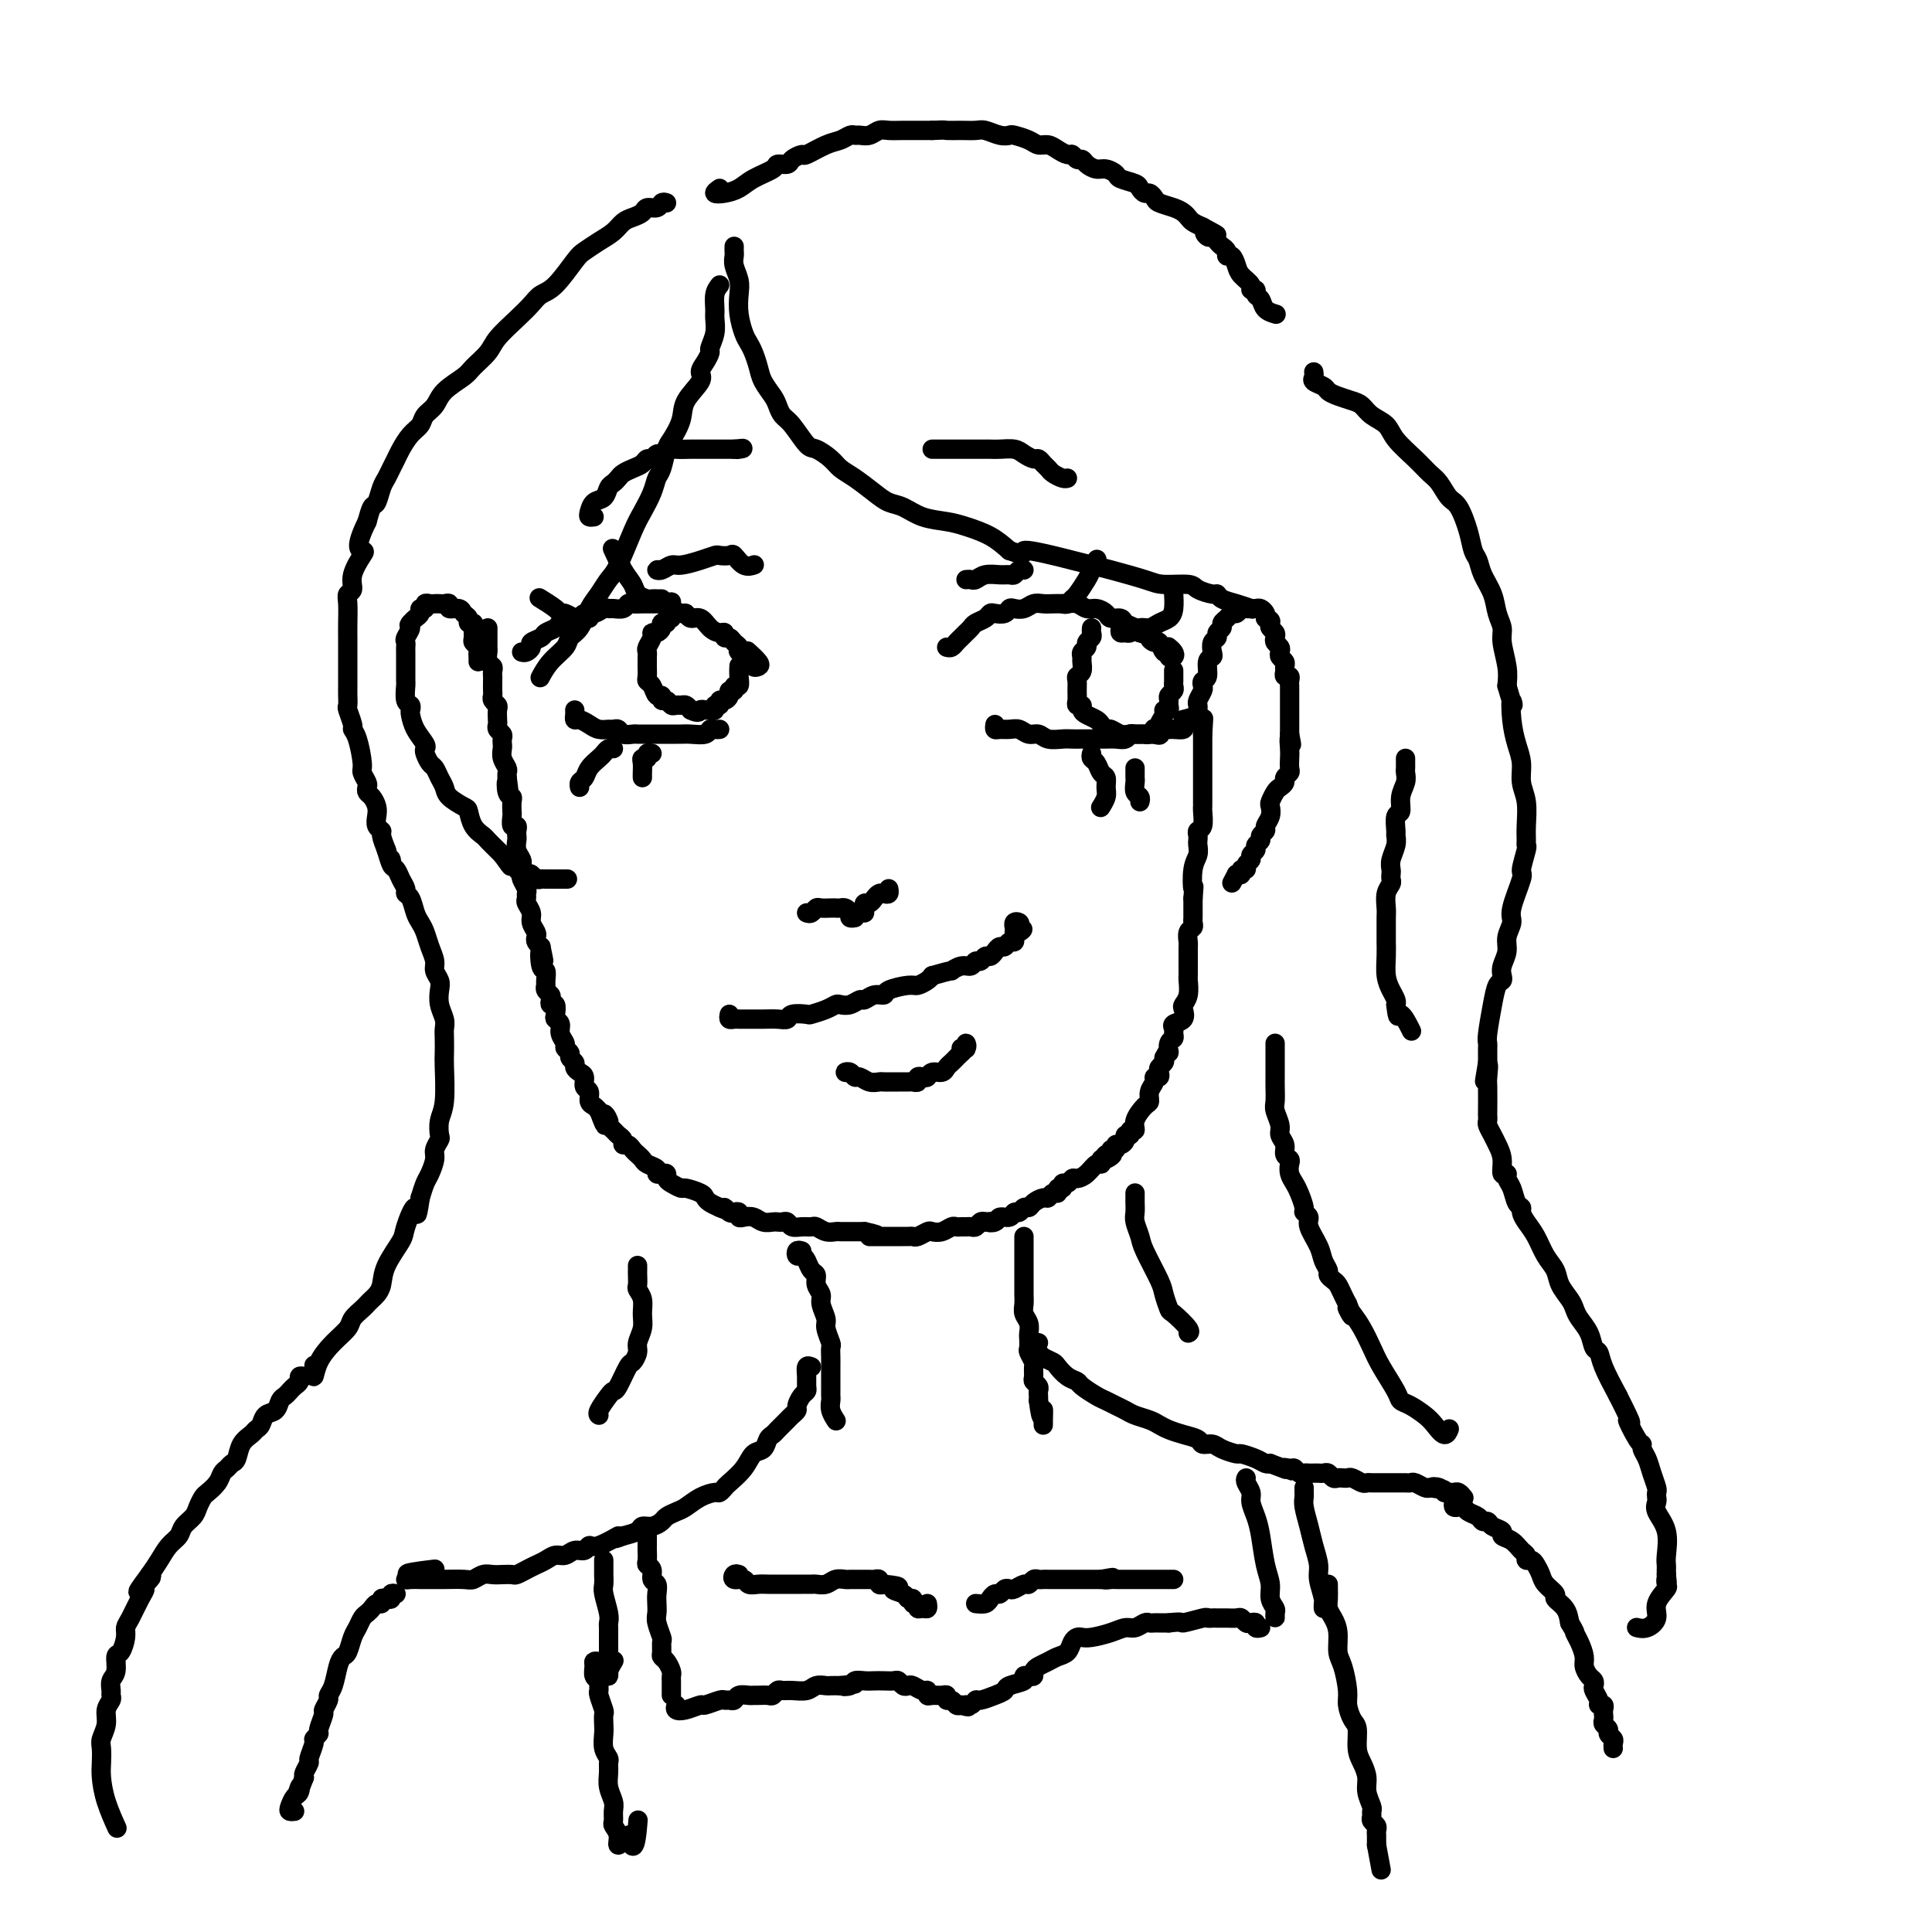 <svg viewBox='0 0 400 400' version='1.1' xmlns='http://www.w3.org/2000/svg' xmlns:xlink='http://www.w3.org/1999/xlink'><g fill='none' stroke='#000000' stroke-width='4' stroke-linecap='round' stroke-linejoin='round'><path d='M108,135c0.294,0.089 0.589,0.179 1,0c0.411,-0.179 0.940,-0.625 1,-1c0.060,-0.375 -0.349,-0.679 0,-1c0.349,-0.321 1.455,-0.659 2,-1c0.545,-0.341 0.527,-0.683 1,-1c0.473,-0.317 1.436,-0.607 2,-1c0.564,-0.393 0.729,-0.889 1,-1c0.271,-0.111 0.649,0.162 1,0c0.351,-0.162 0.674,-0.760 1,-1c0.326,-0.240 0.654,-0.121 1,0c0.346,0.121 0.709,0.243 1,0c0.291,-0.243 0.511,-0.850 1,-1c0.489,-0.150 1.248,0.157 2,0c0.752,-0.157 1.497,-0.778 2,-1c0.503,-0.222 0.764,-0.045 1,0c0.236,0.045 0.449,-0.040 1,0c0.551,0.040 1.442,0.207 2,0c0.558,-0.207 0.783,-0.788 1,-1c0.217,-0.212 0.426,-0.057 1,0c0.574,0.057 1.515,0.015 2,0c0.485,-0.015 0.515,-0.004 1,0c0.485,0.004 1.424,0.001 2,0c0.576,-0.001 0.788,-0.001 1,0'/><path d='M137,125c3.443,-0.662 1.552,-0.317 1,0c-0.552,0.317 0.236,0.605 1,1c0.764,0.395 1.503,0.897 2,1c0.497,0.103 0.753,-0.193 1,0c0.247,0.193 0.487,0.874 1,1c0.513,0.126 1.299,-0.302 2,0c0.701,0.302 1.315,1.334 2,2c0.685,0.666 1.440,0.966 2,1c0.560,0.034 0.925,-0.198 1,0c0.075,0.198 -0.140,0.827 0,1c0.140,0.173 0.634,-0.109 1,0c0.366,0.109 0.605,0.607 1,1c0.395,0.393 0.947,0.679 1,1c0.053,0.321 -0.393,0.678 0,1c0.393,0.322 1.625,0.609 2,1c0.375,0.391 -0.108,0.888 0,1c0.108,0.112 0.806,-0.159 1,0c0.194,0.159 -0.117,0.750 0,1c0.117,0.250 0.660,0.160 1,0c0.340,-0.160 0.476,-0.389 0,-1c-0.476,-0.611 -1.565,-1.603 -2,-2c-0.435,-0.397 -0.218,-0.198 0,0'/><path d='M196,134c0.333,0.089 0.667,0.179 1,0c0.333,-0.179 0.666,-0.625 1,-1c0.334,-0.375 0.671,-0.678 1,-1c0.329,-0.322 0.652,-0.664 1,-1c0.348,-0.336 0.722,-0.665 1,-1c0.278,-0.335 0.459,-0.677 1,-1c0.541,-0.323 1.440,-0.626 2,-1c0.560,-0.374 0.779,-0.818 1,-1c0.221,-0.182 0.443,-0.100 1,0c0.557,0.100 1.447,0.219 2,0c0.553,-0.219 0.767,-0.777 1,-1c0.233,-0.223 0.485,-0.112 1,0c0.515,0.112 1.294,0.226 2,0c0.706,-0.226 1.340,-0.792 2,-1c0.660,-0.208 1.346,-0.057 2,0c0.654,0.057 1.278,0.019 2,0c0.722,-0.019 1.544,-0.020 2,0c0.456,0.020 0.546,0.061 1,0c0.454,-0.061 1.272,-0.222 2,0c0.728,0.222 1.365,0.829 2,1c0.635,0.171 1.268,-0.095 2,0c0.732,0.095 1.562,0.550 2,1c0.438,0.450 0.485,0.894 1,1c0.515,0.106 1.499,-0.126 2,0c0.501,0.126 0.520,0.611 1,1c0.480,0.389 1.423,0.683 2,1c0.577,0.317 0.789,0.659 1,1'/><path d='M236,131c3.499,1.085 2.248,0.797 2,1c-0.248,0.203 0.507,0.895 1,1c0.493,0.105 0.724,-0.378 1,0c0.276,0.378 0.597,1.615 1,2c0.403,0.385 0.889,-0.083 1,0c0.111,0.083 -0.153,0.716 0,1c0.153,0.284 0.721,0.221 1,0c0.279,-0.221 0.267,-0.598 0,-1c-0.267,-0.402 -0.791,-0.829 -1,-1c-0.209,-0.171 -0.105,-0.085 0,0'/><path d='M119,147c0.017,0.303 0.035,0.607 0,1c-0.035,0.393 -0.122,0.876 0,1c0.122,0.124 0.452,-0.110 1,0c0.548,0.110 1.313,0.564 2,1c0.687,0.436 1.296,0.853 2,1c0.704,0.147 1.502,0.025 2,0c0.498,-0.025 0.697,0.046 1,0c0.303,-0.046 0.711,-0.208 1,0c0.289,0.208 0.459,0.788 1,1c0.541,0.212 1.454,0.057 2,0c0.546,-0.057 0.727,-0.015 1,0c0.273,0.015 0.640,0.004 1,0c0.360,-0.004 0.712,-0.001 1,0c0.288,0.001 0.510,0.000 1,0c0.490,-0.000 1.246,-0.000 2,0c0.754,0.000 1.505,0.001 2,0c0.495,-0.001 0.734,-0.004 1,0c0.266,0.004 0.557,0.015 1,0c0.443,-0.015 1.036,-0.057 2,0c0.964,0.057 2.297,0.211 3,0c0.703,-0.211 0.776,-0.789 1,-1c0.224,-0.211 0.599,-0.057 1,0c0.401,0.057 0.829,0.016 1,0c0.171,-0.016 0.086,-0.008 0,0'/><path d='M206,150c-0.065,0.425 -0.131,0.850 0,1c0.131,0.150 0.458,0.025 1,0c0.542,-0.025 1.299,0.050 2,0c0.701,-0.050 1.346,-0.224 2,0c0.654,0.224 1.316,0.845 2,1c0.684,0.155 1.391,-0.154 2,0c0.609,0.154 1.122,0.773 2,1c0.878,0.227 2.123,0.061 3,0c0.877,-0.061 1.386,-0.016 2,0c0.614,0.016 1.333,0.004 2,0c0.667,-0.004 1.282,-0.000 2,0c0.718,0.000 1.541,-0.004 2,0c0.459,0.004 0.556,0.015 1,0c0.444,-0.015 1.237,-0.057 2,0c0.763,0.057 1.498,0.212 2,0c0.502,-0.212 0.772,-0.793 1,-1c0.228,-0.207 0.414,-0.041 1,0c0.586,0.041 1.570,-0.042 2,0c0.430,0.042 0.305,0.208 1,0c0.695,-0.208 2.211,-0.791 3,-1c0.789,-0.209 0.852,-0.045 1,0c0.148,0.045 0.380,-0.029 1,0c0.620,0.029 1.629,0.162 2,0c0.371,-0.162 0.106,-0.618 0,-1c-0.106,-0.382 -0.053,-0.691 0,-1'/><path d='M245,149c2.333,-0.667 1.167,-0.333 0,0'/><path d='M139,128c-0.455,-0.119 -0.909,-0.238 -1,0c-0.091,0.238 0.182,0.834 0,1c-0.182,0.166 -0.818,-0.097 -1,0c-0.182,0.097 0.091,0.555 0,1c-0.091,0.445 -0.546,0.879 -1,1c-0.454,0.121 -0.906,-0.070 -1,0c-0.094,0.070 0.171,0.400 0,1c-0.171,0.600 -0.778,1.469 -1,2c-0.222,0.531 -0.059,0.723 0,1c0.059,0.277 0.015,0.638 0,1c-0.015,0.362 -0.001,0.726 0,1c0.001,0.274 -0.011,0.460 0,1c0.011,0.540 0.045,1.436 0,2c-0.045,0.564 -0.171,0.796 0,1c0.171,0.204 0.637,0.379 1,1c0.363,0.621 0.622,1.687 1,2c0.378,0.313 0.875,-0.126 1,0c0.125,0.126 -0.121,0.819 0,1c0.121,0.181 0.610,-0.148 1,0c0.390,0.148 0.682,0.775 1,1c0.318,0.225 0.663,0.050 1,0c0.337,-0.050 0.668,0.025 1,0c0.332,-0.025 0.666,-0.150 1,0c0.334,0.150 0.667,0.575 1,1'/><path d='M143,147c1.796,0.927 1.787,0.244 2,0c0.213,-0.244 0.650,-0.050 1,0c0.350,0.050 0.615,-0.043 1,0c0.385,0.043 0.890,0.222 1,0c0.110,-0.222 -0.177,-0.847 0,-1c0.177,-0.153 0.817,0.165 1,0c0.183,-0.165 -0.090,-0.814 0,-1c0.090,-0.186 0.545,0.089 1,0c0.455,-0.089 0.910,-0.544 1,-1c0.090,-0.456 -0.186,-0.912 0,-1c0.186,-0.088 0.834,0.193 1,0c0.166,-0.193 -0.152,-0.861 0,-1c0.152,-0.139 0.773,0.251 1,0c0.227,-0.251 0.061,-1.145 0,-2c-0.061,-0.855 -0.017,-1.673 0,-2c0.017,-0.327 0.009,-0.164 0,0'/><path d='M226,130c-0.033,0.333 -0.065,0.667 0,1c0.065,0.333 0.228,0.667 0,1c-0.228,0.333 -0.846,0.666 -1,1c-0.154,0.334 0.156,0.671 0,1c-0.156,0.329 -0.778,0.652 -1,1c-0.222,0.348 -0.045,0.722 0,1c0.045,0.278 -0.040,0.458 0,1c0.040,0.542 0.207,1.444 0,2c-0.207,0.556 -0.789,0.766 -1,1c-0.211,0.234 -0.053,0.493 0,1c0.053,0.507 -0.000,1.263 0,2c0.000,0.737 0.055,1.454 0,2c-0.055,0.546 -0.218,0.920 0,1c0.218,0.080 0.818,-0.134 1,0c0.182,0.134 -0.053,0.614 0,1c0.053,0.386 0.395,0.677 1,1c0.605,0.323 1.474,0.679 2,1c0.526,0.321 0.708,0.608 1,1c0.292,0.392 0.694,0.890 1,1c0.306,0.110 0.515,-0.167 1,0c0.485,0.167 1.247,0.777 2,1c0.753,0.223 1.497,0.060 2,0c0.503,-0.060 0.764,-0.016 1,0c0.236,0.016 0.448,0.004 1,0c0.552,-0.004 1.443,-0.001 2,0c0.557,0.001 0.778,0.001 1,0'/><path d='M239,152c2.410,0.693 0.434,-0.575 0,-1c-0.434,-0.425 0.672,-0.008 1,0c0.328,0.008 -0.122,-0.393 0,-1c0.122,-0.607 0.818,-1.419 1,-2c0.182,-0.581 -0.148,-0.929 0,-1c0.148,-0.071 0.776,0.136 1,0c0.224,-0.136 0.046,-0.614 0,-1c-0.046,-0.386 0.040,-0.680 0,-1c-0.040,-0.320 -0.207,-0.668 0,-1c0.207,-0.332 0.787,-0.650 1,-1c0.213,-0.350 0.057,-0.733 0,-1c-0.057,-0.267 -0.015,-0.418 0,-1c0.015,-0.582 0.004,-1.595 0,-2c-0.004,-0.405 -0.002,-0.203 0,0'/><path d='M167,189c0.325,0.113 0.650,0.226 1,0c0.350,-0.226 0.724,-0.793 1,-1c0.276,-0.207 0.455,-0.056 1,0c0.545,0.056 1.457,0.018 2,0c0.543,-0.018 0.719,-0.015 1,0c0.281,0.015 0.667,0.043 1,0c0.333,-0.043 0.611,-0.155 1,0c0.389,0.155 0.888,0.578 1,1c0.112,0.422 -0.162,0.844 0,1c0.162,0.156 0.761,0.044 1,0c0.239,-0.044 0.120,-0.022 0,0'/><path d='M151,210c-0.089,0.423 -0.178,0.845 0,1c0.178,0.155 0.625,0.041 1,0c0.375,-0.041 0.680,-0.011 1,0c0.320,0.011 0.655,0.003 1,0c0.345,-0.003 0.698,0.000 1,0c0.302,-0.000 0.551,-0.004 1,0c0.449,0.004 1.098,0.015 2,0c0.902,-0.015 2.057,-0.056 3,0c0.943,0.056 1.674,0.208 2,0c0.326,-0.208 0.248,-0.777 1,-1c0.752,-0.223 2.333,-0.098 3,0c0.667,0.098 0.419,0.171 1,0c0.581,-0.171 1.991,-0.586 3,-1c1.009,-0.414 1.618,-0.828 2,-1c0.382,-0.172 0.539,-0.103 1,0c0.461,0.103 1.227,0.238 2,0c0.773,-0.238 1.552,-0.851 2,-1c0.448,-0.149 0.564,0.166 1,0c0.436,-0.166 1.191,-0.814 2,-1c0.809,-0.186 1.674,0.091 2,0c0.326,-0.091 0.115,-0.549 1,-1c0.885,-0.451 2.866,-0.894 4,-1c1.134,-0.106 1.421,0.125 2,0c0.579,-0.125 1.451,-0.607 2,-1c0.549,-0.393 0.774,-0.696 1,-1'/><path d='M193,202c4.836,-1.399 3.926,-0.896 4,-1c0.074,-0.104 1.133,-0.817 2,-1c0.867,-0.183 1.542,0.162 2,0c0.458,-0.162 0.700,-0.831 1,-1c0.300,-0.169 0.658,0.161 1,0c0.342,-0.161 0.669,-0.813 1,-1c0.331,-0.187 0.666,0.089 1,0c0.334,-0.089 0.668,-0.545 1,-1c0.332,-0.455 0.663,-0.909 1,-1c0.337,-0.091 0.679,0.183 1,0c0.321,-0.183 0.622,-0.822 1,-1c0.378,-0.178 0.832,0.106 1,0c0.168,-0.106 0.048,-0.602 0,-1c-0.048,-0.398 -0.024,-0.699 0,-1'/><path d='M210,193c2.861,-1.347 1.513,-0.214 1,0c-0.513,0.214 -0.190,-0.492 0,-1c0.190,-0.508 0.247,-0.816 0,-1c-0.247,-0.184 -0.797,-0.242 -1,0c-0.203,0.242 -0.058,0.783 0,1c0.058,0.217 0.029,0.108 0,0'/><path d='M101,130c0.000,0.333 0.000,0.666 0,1c-0.000,0.334 -0.001,0.671 0,1c0.001,0.329 0.004,0.652 0,1c-0.004,0.348 -0.015,0.723 0,1c0.015,0.277 0.057,0.456 0,1c-0.057,0.544 -0.211,1.454 0,2c0.211,0.546 0.789,0.727 1,1c0.211,0.273 0.057,0.636 0,1c-0.057,0.364 -0.016,0.727 0,1c0.016,0.273 0.008,0.455 0,1c-0.008,0.545 -0.016,1.455 0,2c0.016,0.545 0.057,0.727 0,1c-0.057,0.273 -0.211,0.636 0,1c0.211,0.364 0.788,0.727 1,1c0.212,0.273 0.061,0.454 0,1c-0.061,0.546 -0.030,1.456 0,2c0.030,0.544 0.061,0.723 0,1c-0.061,0.277 -0.212,0.651 0,1c0.212,0.349 0.788,0.674 1,1c0.212,0.326 0.061,0.654 0,1c-0.061,0.346 -0.030,0.708 0,1c0.030,0.292 0.061,0.512 0,1c-0.061,0.488 -0.212,1.244 0,2c0.212,0.756 0.788,1.511 1,2c0.212,0.489 0.061,0.711 0,1c-0.061,0.289 -0.030,0.644 0,1'/><path d='M105,161c0.635,4.915 0.223,1.702 0,1c-0.223,-0.702 -0.256,1.106 0,2c0.256,0.894 0.800,0.874 1,1c0.200,0.126 0.057,0.397 0,1c-0.057,0.603 -0.029,1.538 0,2c0.029,0.462 0.060,0.453 0,1c-0.060,0.547 -0.212,1.651 0,2c0.212,0.349 0.788,-0.059 1,0c0.212,0.059 0.061,0.583 0,1c-0.061,0.417 -0.030,0.728 0,1c0.030,0.272 0.061,0.507 0,1c-0.061,0.493 -0.212,1.246 0,2c0.212,0.754 0.788,1.510 1,2c0.212,0.490 0.061,0.712 0,1c-0.061,0.288 -0.030,0.640 0,1c0.030,0.360 0.061,0.727 0,1c-0.061,0.273 -0.214,0.454 0,1c0.214,0.546 0.793,1.459 1,2c0.207,0.541 0.040,0.711 0,1c-0.040,0.289 0.045,0.697 0,1c-0.045,0.303 -0.222,0.501 0,1c0.222,0.499 0.843,1.300 1,2c0.157,0.700 -0.151,1.301 0,2c0.151,0.699 0.762,1.497 1,2c0.238,0.503 0.102,0.712 0,1c-0.102,0.288 -0.172,0.654 0,1c0.172,0.346 0.586,0.673 1,1'/><path d='M112,196c1.099,5.467 0.347,1.636 0,1c-0.347,-0.636 -0.290,1.924 0,3c0.290,1.076 0.814,0.670 1,1c0.186,0.330 0.036,1.398 0,2c-0.036,0.602 0.042,0.740 0,1c-0.042,0.260 -0.204,0.642 0,1c0.204,0.358 0.773,0.691 1,1c0.227,0.309 0.112,0.594 0,1c-0.112,0.406 -0.222,0.934 0,1c0.222,0.066 0.776,-0.330 1,0c0.224,0.330 0.117,1.388 0,2c-0.117,0.612 -0.243,0.780 0,1c0.243,0.220 0.854,0.493 1,1c0.146,0.507 -0.172,1.249 0,2c0.172,0.751 0.835,1.511 1,2c0.165,0.489 -0.167,0.708 0,1c0.167,0.292 0.832,0.656 1,1c0.168,0.344 -0.161,0.669 0,1c0.161,0.331 0.813,0.670 1,1c0.187,0.330 -0.089,0.651 0,1c0.089,0.349 0.545,0.727 1,1c0.455,0.273 0.909,0.440 1,1c0.091,0.560 -0.183,1.512 0,2c0.183,0.488 0.822,0.512 1,1c0.178,0.488 -0.106,1.439 0,2c0.106,0.561 0.602,0.732 1,1c0.398,0.268 0.699,0.634 1,1'/><path d='M124,230c2.019,5.438 1.065,2.035 1,1c-0.065,-1.035 0.757,0.300 1,1c0.243,0.700 -0.093,0.766 0,1c0.093,0.234 0.616,0.636 1,1c0.384,0.364 0.628,0.689 1,1c0.372,0.311 0.873,0.608 1,1c0.127,0.392 -0.120,0.878 0,1c0.120,0.122 0.608,-0.122 1,0c0.392,0.122 0.687,0.610 1,1c0.313,0.390 0.643,0.683 1,1c0.357,0.317 0.739,0.660 1,1c0.261,0.340 0.399,0.679 1,1c0.601,0.321 1.663,0.625 2,1c0.337,0.375 -0.051,0.821 0,1c0.051,0.179 0.543,0.090 1,0c0.457,-0.090 0.880,-0.183 1,0c0.120,0.183 -0.062,0.640 0,1c0.062,0.360 0.370,0.621 1,1c0.630,0.379 1.583,0.875 2,1c0.417,0.125 0.300,-0.121 1,0c0.700,0.121 2.219,0.610 3,1c0.781,0.390 0.826,0.682 1,1c0.174,0.318 0.478,0.662 1,1c0.522,0.338 1.261,0.669 2,1'/><path d='M149,250c2.189,1.023 1.160,0.082 1,0c-0.160,-0.082 0.548,0.696 1,1c0.452,0.304 0.649,0.133 1,0c0.351,-0.133 0.856,-0.228 1,0c0.144,0.228 -0.074,0.779 0,1c0.074,0.221 0.439,0.112 1,0c0.561,-0.112 1.316,-0.226 2,0c0.684,0.226 1.297,0.792 2,1c0.703,0.208 1.497,0.060 2,0c0.503,-0.060 0.715,-0.030 1,0c0.285,0.030 0.644,0.061 1,0c0.356,-0.061 0.711,-0.213 1,0c0.289,0.213 0.514,0.793 1,1c0.486,0.207 1.233,0.041 2,0c0.767,-0.041 1.553,0.041 2,0c0.447,-0.041 0.553,-0.207 1,0c0.447,0.207 1.233,0.788 2,1c0.767,0.212 1.515,0.057 2,0c0.485,-0.057 0.707,-0.015 1,0c0.293,0.015 0.656,0.004 1,0c0.344,-0.004 0.670,-0.001 1,0c0.330,0.001 0.666,0.000 1,0c0.334,-0.000 0.667,-0.000 1,0c0.333,0.000 0.667,0.000 1,0'/><path d='M179,255c4.820,1.000 1.869,1.000 1,1c-0.869,-0.000 0.345,-0.000 1,0c0.655,0.000 0.753,0.000 1,0c0.247,-0.000 0.644,-0.000 1,0c0.356,0.000 0.673,0.000 1,0c0.327,-0.000 0.665,-0.000 1,0c0.335,0.000 0.666,0.001 1,0c0.334,-0.001 0.671,-0.004 1,0c0.329,0.004 0.651,0.015 1,0c0.349,-0.015 0.726,-0.056 1,0c0.274,0.056 0.444,0.207 1,0c0.556,-0.207 1.497,-0.773 2,-1c0.503,-0.227 0.569,-0.113 1,0c0.431,0.113 1.229,0.227 2,0c0.771,-0.227 1.516,-0.793 2,-1c0.484,-0.207 0.707,-0.054 1,0c0.293,0.054 0.656,0.011 1,0c0.344,-0.011 0.670,0.011 1,0c0.330,-0.011 0.666,-0.054 1,0c0.334,0.054 0.667,0.207 1,0c0.333,-0.207 0.667,-0.773 1,-1c0.333,-0.227 0.667,-0.113 1,0'/><path d='M204,253c4.042,-0.327 1.646,-0.144 1,0c-0.646,0.144 0.457,0.250 1,0c0.543,-0.250 0.527,-0.856 1,-1c0.473,-0.144 1.436,0.172 2,0c0.564,-0.172 0.727,-0.833 1,-1c0.273,-0.167 0.654,0.162 1,0c0.346,-0.162 0.656,-0.813 1,-1c0.344,-0.187 0.722,0.089 1,0c0.278,-0.089 0.457,-0.545 1,-1c0.543,-0.455 1.451,-0.911 2,-1c0.549,-0.089 0.740,0.187 1,0c0.260,-0.187 0.591,-0.839 1,-1c0.409,-0.161 0.897,0.168 1,0c0.103,-0.168 -0.180,-0.834 0,-1c0.180,-0.166 0.821,0.166 1,0c0.179,-0.166 -0.104,-0.831 0,-1c0.104,-0.169 0.595,0.157 1,0c0.405,-0.157 0.725,-0.798 1,-1c0.275,-0.202 0.505,0.034 1,0c0.495,-0.034 1.257,-0.339 2,-1c0.743,-0.661 1.469,-1.678 2,-2c0.531,-0.322 0.866,0.051 1,0c0.134,-0.051 0.067,-0.525 0,-1'/><path d='M228,240c3.957,-1.946 1.849,-0.310 1,0c-0.849,0.310 -0.438,-0.705 0,-1c0.438,-0.295 0.905,0.132 1,0c0.095,-0.132 -0.181,-0.823 0,-1c0.181,-0.177 0.818,0.159 1,0c0.182,-0.159 -0.091,-0.812 0,-1c0.091,-0.188 0.545,0.089 1,0c0.455,-0.089 0.911,-0.544 1,-1c0.089,-0.456 -0.188,-0.911 0,-1c0.188,-0.089 0.841,0.190 1,0c0.159,-0.190 -0.178,-0.848 0,-1c0.178,-0.152 0.870,0.202 1,0c0.130,-0.202 -0.301,-0.961 0,-2c0.301,-1.039 1.333,-2.359 2,-3c0.667,-0.641 0.967,-0.602 1,-1c0.033,-0.398 -0.201,-1.234 0,-2c0.201,-0.766 0.838,-1.462 1,-2c0.162,-0.538 -0.149,-0.918 0,-1c0.149,-0.082 0.758,0.133 1,0c0.242,-0.133 0.116,-0.613 0,-1c-0.116,-0.387 -0.224,-0.681 0,-1c0.224,-0.319 0.778,-0.663 1,-1c0.222,-0.337 0.111,-0.669 0,-1'/><path d='M241,219c1.171,-2.438 1.099,-1.034 1,-1c-0.099,0.034 -0.225,-1.300 0,-2c0.225,-0.700 0.800,-0.764 1,-1c0.200,-0.236 0.026,-0.645 0,-1c-0.026,-0.355 0.097,-0.658 0,-1c-0.097,-0.342 -0.415,-0.723 0,-1c0.415,-0.277 1.561,-0.449 2,-1c0.439,-0.551 0.170,-1.481 0,-2c-0.170,-0.519 -0.242,-0.625 0,-1c0.242,-0.375 0.797,-1.017 1,-2c0.203,-0.983 0.054,-2.305 0,-3c-0.054,-0.695 -0.015,-0.762 0,-1c0.015,-0.238 0.004,-0.645 0,-1c-0.004,-0.355 -0.001,-0.657 0,-1c0.001,-0.343 -0.001,-0.725 0,-1c0.001,-0.275 0.004,-0.441 0,-1c-0.004,-0.559 -0.015,-1.512 0,-2c0.015,-0.488 0.057,-0.512 0,-1c-0.057,-0.488 -0.211,-1.440 0,-2c0.211,-0.560 0.789,-0.727 1,-1c0.211,-0.273 0.057,-0.650 0,-1c-0.057,-0.350 -0.015,-0.671 0,-1c0.015,-0.329 0.004,-0.665 0,-1c-0.004,-0.335 -0.001,-0.667 0,-1c0.001,-0.333 0.000,-0.667 0,-1c-0.000,-0.333 -0.000,-0.667 0,-1'/><path d='M247,186c0.326,-4.119 0.140,-1.916 0,-2c-0.140,-0.084 -0.233,-2.456 0,-4c0.233,-1.544 0.794,-2.259 1,-3c0.206,-0.741 0.059,-1.506 0,-2c-0.059,-0.494 -0.030,-0.717 0,-1c0.030,-0.283 0.061,-0.625 0,-1c-0.061,-0.375 -0.212,-0.783 0,-1c0.212,-0.217 0.789,-0.242 1,-1c0.211,-0.758 0.057,-2.248 0,-3c-0.057,-0.752 -0.015,-0.765 0,-1c0.015,-0.235 0.004,-0.693 0,-1c-0.004,-0.307 -0.001,-0.463 0,-1c0.001,-0.537 0.000,-1.453 0,-2c-0.000,-0.547 -0.000,-0.724 0,-1c0.000,-0.276 0.000,-0.651 0,-1c-0.000,-0.349 -0.000,-0.671 0,-1c0.000,-0.329 0.000,-0.666 0,-1c-0.000,-0.334 -0.000,-0.666 0,-1c0.000,-0.334 0.000,-0.670 0,-1c-0.000,-0.330 -0.000,-0.656 0,-1c0.000,-0.344 0.000,-0.708 0,-1c-0.000,-0.292 -0.000,-0.512 0,-1c0.000,-0.488 0.000,-1.244 0,-2'/><path d='M249,152c0.333,-5.667 0.167,-2.833 0,0'/><path d='M122,128c-0.326,0.008 -0.651,0.017 -1,0c-0.349,-0.017 -0.721,-0.059 -1,0c-0.279,0.059 -0.464,0.219 -1,0c-0.536,-0.219 -1.423,-0.815 -2,-1c-0.577,-0.185 -0.845,0.043 -1,0c-0.155,-0.043 -0.195,-0.358 -1,-1c-0.805,-0.642 -2.373,-1.612 -3,-2c-0.627,-0.388 -0.314,-0.194 0,0'/><path d='M137,124c-0.325,0.005 -0.650,0.010 -1,0c-0.350,-0.010 -0.726,-0.034 -1,0c-0.274,0.034 -0.445,0.128 -1,0c-0.555,-0.128 -1.494,-0.476 -2,-1c-0.506,-0.524 -0.579,-1.223 -1,-2c-0.421,-0.777 -1.190,-1.632 -2,-3c-0.810,-1.368 -1.660,-3.248 -2,-4c-0.340,-0.752 -0.170,-0.376 0,0'/><path d='M232,130c-0.096,0.431 -0.191,0.863 0,1c0.191,0.137 0.670,-0.019 1,0c0.330,0.019 0.512,0.213 1,0c0.488,-0.213 1.283,-0.832 2,-1c0.717,-0.168 1.355,0.116 2,0c0.645,-0.116 1.297,-0.630 2,-1c0.703,-0.370 1.456,-0.594 2,-1c0.544,-0.406 0.877,-0.994 1,-2c0.123,-1.006 0.035,-2.430 0,-3c-0.035,-0.570 -0.018,-0.285 0,0'/><path d='M220,125c0.325,0.104 0.650,0.208 1,0c0.350,-0.208 0.724,-0.729 1,-1c0.276,-0.271 0.452,-0.294 1,-1c0.548,-0.706 1.466,-2.097 2,-3c0.534,-0.903 0.682,-1.320 1,-2c0.318,-0.680 0.805,-1.623 1,-2c0.195,-0.377 0.097,-0.189 0,0'/><path d='M137,118c-0.484,-0.032 -0.969,-0.064 -1,0c-0.031,0.064 0.391,0.224 1,0c0.609,-0.224 1.405,-0.831 2,-1c0.595,-0.169 0.989,0.099 2,0c1.011,-0.099 2.637,-0.564 4,-1c1.363,-0.436 2.462,-0.841 3,-1c0.538,-0.159 0.516,-0.071 1,0c0.484,0.071 1.475,0.124 2,0c0.525,-0.124 0.584,-0.425 1,0c0.416,0.425 1.189,1.576 2,2c0.811,0.424 1.660,0.121 2,0c0.340,-0.121 0.170,-0.061 0,0'/><path d='M200,120c0.350,-0.031 0.699,-0.061 1,0c0.301,0.061 0.553,0.214 1,0c0.447,-0.214 1.089,-0.793 2,-1c0.911,-0.207 2.090,-0.041 3,0c0.910,0.041 1.550,-0.041 2,0c0.450,0.041 0.708,0.207 1,0c0.292,-0.207 0.617,-0.786 1,-1c0.383,-0.214 0.824,-0.061 1,0c0.176,0.061 0.088,0.031 0,0'/><path d='M99,137c0.008,-0.333 0.016,-0.666 0,-1c-0.016,-0.334 -0.057,-0.670 0,-1c0.057,-0.330 0.213,-0.653 0,-1c-0.213,-0.347 -0.793,-0.719 -1,-1c-0.207,-0.281 -0.040,-0.471 0,-1c0.040,-0.529 -0.045,-1.398 0,-2c0.045,-0.602 0.221,-0.936 0,-1c-0.221,-0.064 -0.837,0.141 -1,0c-0.163,-0.141 0.129,-0.630 0,-1c-0.129,-0.370 -0.679,-0.621 -1,-1c-0.321,-0.379 -0.415,-0.886 -1,-1c-0.585,-0.114 -1.662,0.166 -2,0c-0.338,-0.166 0.065,-0.776 0,-1c-0.065,-0.224 -0.596,-0.061 -1,0c-0.404,0.061 -0.682,0.020 -1,0c-0.318,-0.020 -0.678,-0.020 -1,0c-0.322,0.020 -0.607,0.061 -1,0c-0.393,-0.061 -0.893,-0.224 -1,0c-0.107,0.224 0.178,0.833 0,1c-0.178,0.167 -0.821,-0.110 -1,0c-0.179,0.110 0.106,0.607 0,1c-0.106,0.393 -0.602,0.684 -1,1c-0.398,0.316 -0.699,0.658 -1,1'/><path d='M85,129c-0.713,0.737 0.005,0.579 0,1c-0.005,0.421 -0.733,1.423 -1,2c-0.267,0.577 -0.071,0.731 0,1c0.071,0.269 0.019,0.652 0,1c-0.019,0.348 -0.005,0.661 0,1c0.005,0.339 0.002,0.705 0,1c-0.002,0.295 -0.001,0.520 0,1c0.001,0.480 0.004,1.213 0,2c-0.004,0.787 -0.015,1.626 0,2c0.015,0.374 0.056,0.284 0,1c-0.056,0.716 -0.209,2.239 0,3c0.209,0.761 0.782,0.761 1,1c0.218,0.239 0.083,0.719 0,1c-0.083,0.281 -0.114,0.364 0,1c0.114,0.636 0.373,1.823 1,3c0.627,1.177 1.621,2.342 2,3c0.379,0.658 0.143,0.809 0,1c-0.143,0.191 -0.192,0.421 0,1c0.192,0.579 0.627,1.506 1,2c0.373,0.494 0.685,0.556 1,1c0.315,0.444 0.634,1.269 1,2c0.366,0.731 0.779,1.368 1,2c0.221,0.632 0.248,1.258 1,2c0.752,0.742 2.228,1.598 3,2c0.772,0.402 0.841,0.349 1,1c0.159,0.651 0.410,2.006 1,3c0.590,0.994 1.519,1.627 2,2c0.481,0.373 0.514,0.485 1,1c0.486,0.515 1.425,1.433 2,2c0.575,0.567 0.788,0.784 1,1'/><path d='M104,177c2.963,4.200 1.371,1.700 1,1c-0.371,-0.700 0.478,0.400 1,1c0.522,0.600 0.717,0.700 1,1c0.283,0.300 0.654,0.798 1,1c0.346,0.202 0.667,0.107 1,0c0.333,-0.107 0.678,-0.225 1,0c0.322,0.225 0.619,0.792 1,1c0.381,0.208 0.844,0.056 1,0c0.156,-0.056 0.003,-0.015 1,0c0.997,0.015 3.142,0.004 4,0c0.858,-0.004 0.429,-0.002 0,0'/><path d='M248,147c0.030,-0.364 0.059,-0.728 0,-1c-0.059,-0.272 -0.208,-0.452 0,-1c0.208,-0.548 0.773,-1.464 1,-2c0.227,-0.536 0.117,-0.693 0,-1c-0.117,-0.307 -0.241,-0.764 0,-1c0.241,-0.236 0.848,-0.252 1,-1c0.152,-0.748 -0.151,-2.228 0,-3c0.151,-0.772 0.757,-0.837 1,-1c0.243,-0.163 0.122,-0.425 0,-1c-0.122,-0.575 -0.244,-1.464 0,-2c0.244,-0.536 0.853,-0.721 1,-1c0.147,-0.279 -0.168,-0.653 0,-1c0.168,-0.347 0.818,-0.666 1,-1c0.182,-0.334 -0.106,-0.682 0,-1c0.106,-0.318 0.606,-0.607 1,-1c0.394,-0.393 0.683,-0.890 1,-1c0.317,-0.110 0.662,0.167 1,0c0.338,-0.167 0.668,-0.778 1,-1c0.332,-0.222 0.667,-0.057 1,0c0.333,0.057 0.664,0.004 1,0c0.336,-0.004 0.678,0.040 1,0c0.322,-0.040 0.625,-0.165 1,0c0.375,0.165 0.821,0.618 1,1c0.179,0.382 0.089,0.691 0,1'/><path d='M262,128c1.325,0.333 1.139,0.667 1,1c-0.139,0.333 -0.230,0.667 0,1c0.230,0.333 0.780,0.667 1,1c0.220,0.333 0.111,0.667 0,1c-0.111,0.333 -0.222,0.667 0,1c0.222,0.333 0.777,0.667 1,1c0.223,0.333 0.112,0.666 0,1c-0.112,0.334 -0.227,0.668 0,1c0.227,0.332 0.797,0.663 1,1c0.203,0.337 0.040,0.682 0,1c-0.040,0.318 0.042,0.610 0,1c-0.042,0.390 -0.207,0.877 0,1c0.207,0.123 0.788,-0.118 1,0c0.212,0.118 0.057,0.595 0,1c-0.057,0.405 -0.015,0.738 0,1c0.015,0.262 0.004,0.451 0,1c-0.004,0.549 -0.001,1.457 0,2c0.001,0.543 0.000,0.722 0,1c-0.000,0.278 -0.000,0.655 0,1c0.000,0.345 0.000,0.660 0,1c-0.000,0.340 -0.000,0.707 0,1c0.000,0.293 0.000,0.512 0,1c-0.000,0.488 -0.000,1.244 0,2'/><path d='M267,152c0.774,3.843 0.208,1.449 0,1c-0.208,-0.449 -0.060,1.045 0,2c0.060,0.955 0.031,1.369 0,2c-0.031,0.631 -0.064,1.479 0,2c0.064,0.521 0.225,0.716 0,1c-0.225,0.284 -0.834,0.657 -1,1c-0.166,0.343 0.113,0.654 0,1c-0.113,0.346 -0.618,0.725 -1,1c-0.382,0.275 -0.642,0.444 -1,1c-0.358,0.556 -0.813,1.497 -1,2c-0.187,0.503 -0.107,0.569 0,1c0.107,0.431 0.240,1.229 0,2c-0.240,0.771 -0.853,1.516 -1,2c-0.147,0.484 0.172,0.707 0,1c-0.172,0.293 -0.835,0.656 -1,1c-0.165,0.344 0.167,0.670 0,1c-0.167,0.330 -0.833,0.666 -1,1c-0.167,0.334 0.167,0.668 0,1c-0.167,0.332 -0.833,0.662 -1,1c-0.167,0.338 0.166,0.683 0,1c-0.166,0.317 -0.832,0.607 -1,1c-0.168,0.393 0.161,0.889 0,1c-0.161,0.111 -0.813,-0.162 -1,0c-0.187,0.162 0.089,0.761 0,1c-0.089,0.239 -0.545,0.120 -1,0'/><path d='M256,181c-1.667,3.167 -0.833,1.583 0,0'/><path d='M152,51c-0.008,0.350 -0.016,0.701 0,1c0.016,0.299 0.056,0.547 0,1c-0.056,0.453 -0.208,1.112 0,2c0.208,0.888 0.777,2.006 1,3c0.223,0.994 0.101,1.865 0,3c-0.101,1.135 -0.182,2.534 0,4c0.182,1.466 0.625,3.000 1,4c0.375,1.000 0.682,1.465 1,2c0.318,0.535 0.649,1.140 1,2c0.351,0.860 0.724,1.974 1,3c0.276,1.026 0.457,1.963 1,3c0.543,1.037 1.448,2.173 2,3c0.552,0.827 0.752,1.344 1,2c0.248,0.656 0.546,1.450 1,2c0.454,0.550 1.066,0.858 2,2c0.934,1.142 2.192,3.120 3,4c0.808,0.880 1.168,0.662 2,1c0.832,0.338 2.137,1.232 3,2c0.863,0.768 1.283,1.409 2,2c0.717,0.591 1.730,1.132 3,2c1.270,0.868 2.797,2.064 4,3c1.203,0.936 2.081,1.612 3,2c0.919,0.388 1.880,0.487 3,1c1.120,0.513 2.400,1.438 4,2c1.600,0.562 3.522,0.759 5,1c1.478,0.241 2.513,0.526 4,1c1.487,0.474 3.425,1.135 5,2c1.575,0.865 2.788,1.932 4,3'/><path d='M209,114c4.233,1.499 2.316,0.246 3,0c0.684,-0.246 3.968,0.515 6,1c2.032,0.485 2.810,0.694 4,1c1.190,0.306 2.792,0.708 4,1c1.208,0.292 2.023,0.473 4,1c1.977,0.527 5.114,1.399 7,2c1.886,0.601 2.519,0.931 4,1c1.481,0.069 3.810,-0.122 5,0c1.190,0.122 1.241,0.557 2,1c0.759,0.443 2.225,0.893 3,1c0.775,0.107 0.860,-0.129 1,0c0.140,0.129 0.337,0.622 1,1c0.663,0.378 1.794,0.640 3,1c1.206,0.360 2.487,0.817 3,1c0.513,0.183 0.256,0.091 0,0'/><path d='M149,59c-0.425,0.548 -0.850,1.096 -1,2c-0.150,0.904 -0.025,2.164 0,3c0.025,0.836 -0.048,1.249 0,2c0.048,0.751 0.219,1.840 0,3c-0.219,1.160 -0.826,2.392 -1,3c-0.174,0.608 0.086,0.592 0,1c-0.086,0.408 -0.519,1.241 -1,2c-0.481,0.759 -1.011,1.443 -1,2c0.011,0.557 0.564,0.987 0,2c-0.564,1.013 -2.245,2.611 -3,4c-0.755,1.389 -0.584,2.570 -1,4c-0.416,1.430 -1.420,3.109 -2,4c-0.580,0.891 -0.736,0.994 -1,2c-0.264,1.006 -0.636,2.915 -1,4c-0.364,1.085 -0.720,1.344 -1,2c-0.280,0.656 -0.484,1.708 -1,3c-0.516,1.292 -1.346,2.825 -2,4c-0.654,1.175 -1.134,1.993 -2,4c-0.866,2.007 -2.118,5.203 -3,7c-0.882,1.797 -1.392,2.197 -2,3c-0.608,0.803 -1.313,2.010 -2,3c-0.687,0.990 -1.356,1.762 -2,3c-0.644,1.238 -1.262,2.942 -2,4c-0.738,1.058 -1.596,1.471 -2,2c-0.404,0.529 -0.356,1.173 -1,2c-0.644,0.827 -1.981,1.838 -3,3c-1.019,1.162 -1.720,2.475 -2,3c-0.280,0.525 -0.140,0.263 0,0'/><path d='M138,42c-0.365,-0.120 -0.731,-0.239 -1,0c-0.269,0.239 -0.442,0.837 -1,1c-0.558,0.163 -1.500,-0.108 -2,0c-0.500,0.108 -0.559,0.595 -1,1c-0.441,0.405 -1.263,0.728 -2,1c-0.737,0.272 -1.389,0.492 -2,1c-0.611,0.508 -1.181,1.302 -2,2c-0.819,0.698 -1.886,1.300 -3,2c-1.114,0.700 -2.276,1.500 -3,2c-0.724,0.500 -1.011,0.702 -2,2c-0.989,1.298 -2.682,3.691 -4,5c-1.318,1.309 -2.263,1.532 -3,2c-0.737,0.468 -1.265,1.179 -2,2c-0.735,0.821 -1.675,1.752 -3,3c-1.325,1.248 -3.034,2.812 -4,4c-0.966,1.188 -1.189,1.999 -2,3c-0.811,1.001 -2.210,2.193 -3,3c-0.790,0.807 -0.970,1.227 -2,2c-1.030,0.773 -2.909,1.897 -4,3c-1.091,1.103 -1.395,2.186 -2,3c-0.605,0.814 -1.510,1.359 -2,2c-0.490,0.641 -0.565,1.379 -1,2c-0.435,0.621 -1.230,1.125 -2,2c-0.770,0.875 -1.516,2.120 -2,3c-0.484,0.880 -0.707,1.396 -1,2c-0.293,0.604 -0.656,1.298 -1,2c-0.344,0.702 -0.670,1.412 -1,2c-0.330,0.588 -0.666,1.055 -1,2c-0.334,0.945 -0.667,2.370 -1,3c-0.333,0.630 -0.667,0.466 -1,1c-0.333,0.534 -0.667,1.767 -1,3'/><path d='M76,108c-2.735,5.528 -1.574,5.848 -1,6c0.574,0.152 0.560,0.136 0,1c-0.560,0.864 -1.667,2.608 -2,4c-0.333,1.392 0.107,2.430 0,3c-0.107,0.570 -0.761,0.670 -1,1c-0.239,0.330 -0.064,0.889 0,2c0.064,1.111 0.017,2.774 0,4c-0.017,1.226 -0.005,2.015 0,3c0.005,0.985 0.001,2.165 0,3c-0.001,0.835 -0.000,1.326 0,2c0.000,0.674 0.000,1.533 0,2c-0.000,0.467 -0.001,0.543 0,1c0.001,0.457 0.004,1.296 0,2c-0.004,0.704 -0.016,1.274 0,2c0.016,0.726 0.060,1.609 0,2c-0.060,0.391 -0.222,0.290 0,1c0.222,0.710 0.829,2.231 1,3c0.171,0.769 -0.094,0.787 0,1c0.094,0.213 0.547,0.620 1,2c0.453,1.380 0.905,3.732 1,5c0.095,1.268 -0.168,1.452 0,2c0.168,0.548 0.767,1.459 1,2c0.233,0.541 0.101,0.711 0,1c-0.101,0.289 -0.172,0.697 0,1c0.172,0.303 0.586,0.501 1,1c0.414,0.499 0.828,1.298 1,2c0.172,0.702 0.101,1.307 0,2c-0.101,0.693 -0.233,1.474 0,2c0.233,0.526 0.832,0.795 1,1c0.168,0.205 -0.095,0.344 0,1c0.095,0.656 0.547,1.828 1,3'/><path d='M80,176c1.477,5.043 1.170,2.650 1,2c-0.170,-0.650 -0.204,0.442 0,1c0.204,0.558 0.646,0.581 1,1c0.354,0.419 0.620,1.232 1,2c0.380,0.768 0.875,1.490 1,2c0.125,0.510 -0.121,0.807 0,1c0.121,0.193 0.610,0.281 1,1c0.390,0.719 0.683,2.069 1,3c0.317,0.931 0.658,1.443 1,2c0.342,0.557 0.684,1.161 1,2c0.316,0.839 0.607,1.915 1,3c0.393,1.085 0.889,2.180 1,3c0.111,0.820 -0.163,1.364 0,2c0.163,0.636 0.762,1.364 1,2c0.238,0.636 0.116,1.180 0,2c-0.116,0.820 -0.227,1.914 0,3c0.227,1.086 0.793,2.163 1,3c0.207,0.837 0.057,1.435 0,2c-0.057,0.565 -0.019,1.098 0,2c0.019,0.902 0.019,2.172 0,3c-0.019,0.828 -0.057,1.215 0,3c0.057,1.785 0.207,4.968 0,7c-0.207,2.032 -0.773,2.914 -1,4c-0.227,1.086 -0.116,2.378 0,3c0.116,0.622 0.238,0.575 0,1c-0.238,0.425 -0.837,1.324 -1,2c-0.163,0.676 0.111,1.130 0,2c-0.111,0.870 -0.607,2.157 -1,3c-0.393,0.843 -0.684,1.241 -1,2c-0.316,0.759 -0.658,1.880 -1,3'/><path d='M87,248c-0.883,5.965 -0.590,2.378 -1,2c-0.410,-0.378 -1.525,2.452 -2,4c-0.475,1.548 -0.312,1.815 -1,3c-0.688,1.185 -2.226,3.287 -3,5c-0.774,1.713 -0.784,3.035 -1,4c-0.216,0.965 -0.640,1.571 -1,2c-0.360,0.429 -0.658,0.681 -1,1c-0.342,0.319 -0.727,0.707 -1,1c-0.273,0.293 -0.434,0.493 -1,1c-0.566,0.507 -1.539,1.322 -2,2c-0.461,0.678 -0.411,1.218 -1,2c-0.589,0.782 -1.818,1.806 -3,3c-1.182,1.194 -2.317,2.557 -3,4c-0.683,1.443 -0.915,2.965 -1,3c-0.085,0.035 -0.024,-1.419 0,-2c0.024,-0.581 0.012,-0.291 0,0'/><path d='M166,259c-0.399,-0.117 -0.798,-0.235 -1,0c-0.202,0.235 -0.208,0.822 0,1c0.208,0.178 0.629,-0.051 1,0c0.371,0.051 0.692,0.384 1,1c0.308,0.616 0.603,1.515 1,2c0.397,0.485 0.895,0.557 1,1c0.105,0.443 -0.183,1.258 0,2c0.183,0.742 0.837,1.411 1,2c0.163,0.589 -0.167,1.098 0,2c0.167,0.902 0.829,2.195 1,3c0.171,0.805 -0.150,1.120 0,2c0.150,0.880 0.772,2.323 1,3c0.228,0.677 0.061,0.587 0,1c-0.061,0.413 -0.016,1.329 0,2c0.016,0.671 0.004,1.097 0,2c-0.004,0.903 -0.001,2.283 0,3c0.001,0.717 -0.001,0.772 0,1c0.001,0.228 0.004,0.629 0,1c-0.004,0.371 -0.015,0.713 0,1c0.015,0.287 0.056,0.520 0,1c-0.056,0.480 -0.207,1.206 0,2c0.207,0.794 0.774,1.655 1,2c0.226,0.345 0.113,0.172 0,0'/><path d='M212,256c0.000,0.333 0.000,0.666 0,1c-0.000,0.334 -0.000,0.670 0,1c0.000,0.330 0.000,0.656 0,1c-0.000,0.344 -0.000,0.708 0,1c0.000,0.292 0.000,0.512 0,1c-0.000,0.488 -0.000,1.243 0,2c0.000,0.757 0.000,1.515 0,2c-0.000,0.485 -0.001,0.696 0,1c0.001,0.304 0.004,0.700 0,1c-0.004,0.300 -0.015,0.504 0,1c0.015,0.496 0.057,1.283 0,2c-0.057,0.717 -0.211,1.362 0,2c0.211,0.638 0.788,1.269 1,2c0.212,0.731 0.061,1.562 0,2c-0.061,0.438 -0.030,0.484 0,1c0.030,0.516 0.061,1.504 0,2c-0.061,0.496 -0.214,0.500 0,1c0.214,0.500 0.793,1.496 1,2c0.207,0.504 0.041,0.516 0,1c-0.041,0.484 0.041,1.439 0,2c-0.041,0.561 -0.207,0.728 0,1c0.207,0.272 0.788,0.650 1,1c0.212,0.350 0.057,0.671 0,1c-0.057,0.329 -0.016,0.665 0,1c0.016,0.335 0.008,0.667 0,1'/><path d='M215,290c0.691,5.612 0.917,2.642 1,2c0.083,-0.642 0.022,1.044 0,2c-0.022,0.956 -0.006,1.180 0,1c0.006,-0.180 0.002,-0.766 0,-1c-0.002,-0.234 -0.001,-0.117 0,0'/><path d='M168,283c-0.424,-0.173 -0.848,-0.346 -1,0c-0.152,0.346 -0.031,1.210 0,2c0.031,0.790 -0.030,1.507 0,2c0.030,0.493 0.149,0.762 0,1c-0.149,0.238 -0.565,0.445 -1,1c-0.435,0.555 -0.890,1.458 -1,2c-0.110,0.542 0.125,0.722 0,1c-0.125,0.278 -0.611,0.652 -1,1c-0.389,0.348 -0.682,0.669 -1,1c-0.318,0.331 -0.662,0.670 -1,1c-0.338,0.330 -0.671,0.650 -1,1c-0.329,0.350 -0.653,0.729 -1,1c-0.347,0.271 -0.716,0.433 -1,1c-0.284,0.567 -0.481,1.538 -1,2c-0.519,0.462 -1.358,0.415 -2,1c-0.642,0.585 -1.088,1.802 -2,3c-0.912,1.198 -2.292,2.375 -3,3c-0.708,0.625 -0.746,0.696 -1,1c-0.254,0.304 -0.725,0.841 -1,1c-0.275,0.159 -0.354,-0.059 -1,0c-0.646,0.059 -1.860,0.397 -3,1c-1.140,0.603 -2.206,1.472 -3,2c-0.794,0.528 -1.316,0.715 -2,1c-0.684,0.285 -1.530,0.668 -2,1c-0.470,0.332 -0.565,0.614 -1,1c-0.435,0.386 -1.209,0.877 -2,1c-0.791,0.123 -1.597,-0.121 -2,0c-0.403,0.121 -0.401,0.606 -1,1c-0.599,0.394 -1.800,0.697 -3,1'/><path d='M129,318c-3.108,1.266 -0.877,-0.068 -1,0c-0.123,0.068 -2.599,1.539 -4,2c-1.401,0.461 -1.726,-0.087 -2,0c-0.274,0.087 -0.496,0.811 -1,1c-0.504,0.189 -1.290,-0.157 -2,0c-0.710,0.157 -1.345,0.815 -2,1c-0.655,0.185 -1.331,-0.104 -2,0c-0.669,0.104 -1.330,0.602 -2,1c-0.670,0.398 -1.348,0.695 -2,1c-0.652,0.305 -1.277,0.618 -2,1c-0.723,0.382 -1.544,0.833 -2,1c-0.456,0.167 -0.545,0.048 -1,0c-0.455,-0.048 -1.275,-0.027 -2,0c-0.725,0.027 -1.357,0.060 -2,0c-0.643,-0.060 -1.299,-0.212 -2,0c-0.701,0.212 -1.449,0.789 -2,1c-0.551,0.211 -0.906,0.057 -2,0c-1.094,-0.057 -2.926,-0.015 -4,0c-1.074,0.015 -1.388,0.005 -2,0c-0.612,-0.005 -1.520,-0.004 -2,0c-0.480,0.004 -0.531,0.011 -1,0c-0.469,-0.011 -1.357,-0.042 -2,0c-0.643,0.042 -1.041,0.155 -1,0c0.041,-0.155 0.520,-0.577 1,-1'/><path d='M85,326c-2.378,-0.222 2.178,-0.778 4,-1c1.822,-0.222 0.911,-0.111 0,0'/><path d='M215,278c-0.396,-0.089 -0.793,-0.178 -1,0c-0.207,0.178 -0.225,0.624 0,1c0.225,0.376 0.693,0.682 1,1c0.307,0.318 0.454,0.649 1,1c0.546,0.351 1.492,0.723 2,1c0.508,0.277 0.576,0.459 1,1c0.424,0.541 1.202,1.440 2,2c0.798,0.560 1.617,0.780 2,1c0.383,0.220 0.329,0.440 1,1c0.671,0.560 2.065,1.459 3,2c0.935,0.541 1.409,0.722 2,1c0.591,0.278 1.299,0.652 2,1c0.701,0.348 1.394,0.671 2,1c0.606,0.329 1.123,0.666 2,1c0.877,0.334 2.112,0.667 3,1c0.888,0.333 1.427,0.668 2,1c0.573,0.332 1.179,0.663 2,1c0.821,0.337 1.857,0.682 3,1c1.143,0.318 2.394,0.611 3,1c0.606,0.389 0.566,0.874 1,1c0.434,0.126 1.341,-0.107 2,0c0.659,0.107 1.069,0.554 2,1c0.931,0.446 2.382,0.890 3,1c0.618,0.110 0.403,-0.115 1,0c0.597,0.115 2.007,0.569 3,1c0.993,0.431 1.569,0.837 2,1c0.431,0.163 0.715,0.081 1,0'/><path d='M263,303c6.201,2.388 3.703,1.358 3,1c-0.703,-0.358 0.389,-0.043 1,0c0.611,0.043 0.741,-0.185 1,0c0.259,0.185 0.647,0.781 1,1c0.353,0.219 0.672,0.059 1,0c0.328,-0.059 0.665,-0.017 1,0c0.335,0.017 0.667,0.008 1,0c0.333,-0.008 0.667,-0.016 1,0c0.333,0.016 0.667,0.057 1,0c0.333,-0.057 0.667,-0.211 1,0c0.333,0.211 0.666,0.788 1,1c0.334,0.212 0.671,0.061 1,0c0.329,-0.061 0.652,-0.030 1,0c0.348,0.030 0.722,0.061 1,0c0.278,-0.061 0.459,-0.212 1,0c0.541,0.212 1.443,0.789 2,1c0.557,0.211 0.769,0.057 1,0c0.231,-0.057 0.482,-0.015 1,0c0.518,0.015 1.305,0.004 2,0c0.695,-0.004 1.298,-0.002 2,0c0.702,0.002 1.501,0.004 2,0c0.499,-0.004 0.697,-0.015 1,0c0.303,0.015 0.710,0.056 1,0c0.290,-0.056 0.463,-0.207 1,0c0.537,0.207 1.439,0.774 2,1c0.561,0.226 0.780,0.113 1,0'/><path d='M296,308c5.284,0.790 1.993,0.264 1,0c-0.993,-0.264 0.311,-0.268 1,0c0.689,0.268 0.763,0.808 1,1c0.237,0.192 0.638,0.038 1,0c0.362,-0.038 0.685,0.041 1,0c0.315,-0.041 0.623,-0.203 1,0c0.377,0.203 0.822,0.772 1,1c0.178,0.228 0.089,0.114 0,0'/><path d='M82,330c-0.444,-0.111 -0.889,-0.222 -1,0c-0.111,0.222 0.111,0.777 0,1c-0.111,0.223 -0.554,0.115 -1,0c-0.446,-0.115 -0.893,-0.238 -1,0c-0.107,0.238 0.126,0.836 0,1c-0.126,0.164 -0.611,-0.108 -1,0c-0.389,0.108 -0.682,0.594 -1,1c-0.318,0.406 -0.663,0.732 -1,1c-0.337,0.268 -0.668,0.477 -1,1c-0.332,0.523 -0.666,1.360 -1,2c-0.334,0.640 -0.666,1.085 -1,2c-0.334,0.915 -0.668,2.301 -1,3c-0.332,0.699 -0.662,0.711 -1,1c-0.338,0.289 -0.683,0.855 -1,2c-0.317,1.145 -0.606,2.868 -1,4c-0.394,1.132 -0.894,1.673 -1,2c-0.106,0.327 0.183,0.441 0,1c-0.183,0.559 -0.838,1.565 -1,2c-0.162,0.435 0.168,0.300 0,1c-0.168,0.700 -0.834,2.237 -1,3c-0.166,0.763 0.167,0.753 0,1c-0.167,0.247 -0.833,0.752 -1,1c-0.167,0.248 0.165,0.238 0,1c-0.165,0.762 -0.828,2.297 -1,3c-0.172,0.703 0.146,0.574 0,1c-0.146,0.426 -0.756,1.407 -1,2c-0.244,0.593 -0.122,0.796 0,1'/><path d='M63,368c-2.095,5.506 -1.333,2.771 -1,2c0.333,-0.771 0.236,0.420 0,1c-0.236,0.580 -0.613,0.548 -1,1c-0.387,0.452 -0.784,1.389 -1,2c-0.216,0.611 -0.250,0.895 0,1c0.250,0.105 0.786,0.030 1,0c0.214,-0.030 0.107,-0.015 0,0'/><path d='M301,311c-0.087,0.416 -0.174,0.832 0,1c0.174,0.168 0.610,0.087 1,0c0.390,-0.087 0.735,-0.182 1,0c0.265,0.182 0.451,0.640 1,1c0.549,0.360 1.462,0.621 2,1c0.538,0.379 0.703,0.875 1,1c0.297,0.125 0.726,-0.122 1,0c0.274,0.122 0.391,0.614 1,1c0.609,0.386 1.708,0.666 2,1c0.292,0.334 -0.224,0.720 0,1c0.224,0.280 1.187,0.453 2,1c0.813,0.547 1.474,1.469 2,2c0.526,0.531 0.915,0.670 1,1c0.085,0.330 -0.133,0.851 0,1c0.133,0.149 0.618,-0.072 1,0c0.382,0.072 0.661,0.438 1,1c0.339,0.562 0.739,1.318 1,2c0.261,0.682 0.385,1.288 1,2c0.615,0.712 1.722,1.531 2,2c0.278,0.469 -0.271,0.588 0,1c0.271,0.412 1.363,1.118 2,2c0.637,0.882 0.818,1.941 1,3'/><path d='M325,336c1.421,2.385 0.972,1.847 1,2c0.028,0.153 0.533,0.996 1,2c0.467,1.004 0.896,2.167 1,3c0.104,0.833 -0.117,1.336 0,2c0.117,0.664 0.571,1.491 1,2c0.429,0.509 0.832,0.701 1,1c0.168,0.299 0.101,0.706 0,1c-0.101,0.294 -0.237,0.474 0,1c0.237,0.526 0.848,1.398 1,2c0.152,0.602 -0.155,0.935 0,1c0.155,0.065 0.773,-0.137 1,0c0.227,0.137 0.065,0.614 0,1c-0.065,0.386 -0.033,0.681 0,1c0.033,0.319 0.065,0.663 0,1c-0.065,0.337 -0.228,0.667 0,1c0.228,0.333 0.846,0.667 1,1c0.154,0.333 -0.155,0.664 0,1c0.155,0.336 0.773,0.678 1,1c0.227,0.322 0.061,0.625 0,1c-0.061,0.375 -0.017,0.821 0,1c0.017,0.179 0.009,0.089 0,0'/><path d='M63,285c-0.447,-0.089 -0.893,-0.178 -1,0c-0.107,0.178 0.126,0.624 0,1c-0.126,0.376 -0.610,0.682 -1,1c-0.390,0.318 -0.686,0.647 -1,1c-0.314,0.353 -0.647,0.728 -1,1c-0.353,0.272 -0.725,0.440 -1,1c-0.275,0.560 -0.454,1.512 -1,2c-0.546,0.488 -1.459,0.514 -2,1c-0.541,0.486 -0.708,1.433 -1,2c-0.292,0.567 -0.708,0.754 -1,1c-0.292,0.246 -0.459,0.553 -1,1c-0.541,0.447 -1.455,1.036 -2,2c-0.545,0.964 -0.722,2.302 -1,3c-0.278,0.698 -0.656,0.754 -1,1c-0.344,0.246 -0.655,0.681 -1,1c-0.345,0.319 -0.723,0.522 -1,1c-0.277,0.478 -0.454,1.230 -1,2c-0.546,0.770 -1.460,1.557 -2,2c-0.540,0.443 -0.707,0.542 -1,1c-0.293,0.458 -0.711,1.277 -1,2c-0.289,0.723 -0.447,1.351 -1,2c-0.553,0.649 -1.499,1.317 -2,2c-0.501,0.683 -0.557,1.379 -1,2c-0.443,0.621 -1.273,1.167 -2,2c-0.727,0.833 -1.351,1.952 -2,3c-0.649,1.048 -1.325,2.024 -2,3'/><path d='M31,326c-4.887,6.520 -1.106,2.321 0,1c1.106,-1.321 -0.464,0.237 -1,1c-0.536,0.763 -0.038,0.731 0,1c0.038,0.269 -0.385,0.840 -1,2c-0.615,1.160 -1.423,2.911 -2,4c-0.577,1.089 -0.924,1.517 -1,2c-0.076,0.483 0.119,1.021 0,2c-0.119,0.979 -0.554,2.399 -1,3c-0.446,0.601 -0.904,0.385 -1,1c-0.096,0.615 0.172,2.062 0,3c-0.172,0.938 -0.782,1.367 -1,2c-0.218,0.633 -0.043,1.471 0,2c0.043,0.529 -0.045,0.751 0,1c0.045,0.249 0.222,0.527 0,1c-0.222,0.473 -0.844,1.141 -1,2c-0.156,0.859 0.154,1.908 0,3c-0.154,1.092 -0.771,2.226 -1,3c-0.229,0.774 -0.068,1.189 0,2c0.068,0.811 0.043,2.018 0,3c-0.043,0.982 -0.104,1.737 0,3c0.104,1.263 0.374,3.032 1,5c0.626,1.968 1.607,4.134 2,5c0.393,0.866 0.196,0.433 0,0'/><path d='M272,77c0.055,0.333 0.111,0.667 0,1c-0.111,0.333 -0.388,0.667 0,1c0.388,0.333 1.441,0.666 2,1c0.559,0.334 0.624,0.670 1,1c0.376,0.330 1.064,0.654 2,1c0.936,0.346 2.122,0.714 3,1c0.878,0.286 1.449,0.492 2,1c0.551,0.508 1.082,1.319 2,2c0.918,0.681 2.224,1.231 3,2c0.776,0.769 1.023,1.758 2,3c0.977,1.242 2.684,2.739 4,4c1.316,1.261 2.240,2.286 3,3c0.760,0.714 1.355,1.115 2,2c0.645,0.885 1.339,2.253 2,3c0.661,0.747 1.289,0.874 2,2c0.711,1.126 1.504,3.252 2,5c0.496,1.748 0.696,3.118 1,4c0.304,0.882 0.712,1.275 1,2c0.288,0.725 0.454,1.781 1,3c0.546,1.219 1.470,2.601 2,4c0.530,1.399 0.664,2.814 1,4c0.336,1.186 0.874,2.143 1,3c0.126,0.857 -0.158,1.615 0,3c0.158,1.385 0.760,3.396 1,5c0.240,1.604 0.120,2.802 0,4'/><path d='M312,142c1.785,6.228 1.248,3.299 1,3c-0.248,-0.299 -0.206,2.032 0,4c0.206,1.968 0.577,3.573 1,5c0.423,1.427 0.898,2.676 1,4c0.102,1.324 -0.169,2.723 0,4c0.169,1.277 0.779,2.433 1,4c0.221,1.567 0.055,3.545 0,5c-0.055,1.455 0.001,2.388 0,3c-0.001,0.612 -0.061,0.902 0,1c0.061,0.098 0.242,0.003 0,1c-0.242,0.997 -0.906,3.085 -1,4c-0.094,0.915 0.382,0.657 0,2c-0.382,1.343 -1.623,4.289 -2,6c-0.377,1.711 0.109,2.188 0,3c-0.109,0.812 -0.813,1.958 -1,3c-0.187,1.042 0.143,1.979 0,3c-0.143,1.021 -0.759,2.125 -1,3c-0.241,0.875 -0.107,1.519 0,2c0.107,0.481 0.186,0.797 0,1c-0.186,0.203 -0.638,0.292 -1,1c-0.362,0.708 -0.633,2.035 -1,4c-0.367,1.965 -0.830,4.568 -1,6c-0.170,1.432 -0.045,1.693 0,2c0.045,0.307 0.012,0.660 0,1c-0.012,0.340 -0.003,0.669 0,1c0.003,0.331 0.001,0.666 0,1c-0.001,0.334 -0.000,0.667 0,1'/><path d='M308,220c-1.238,7.233 -0.332,2.315 0,1c0.332,-1.315 0.089,0.971 0,2c-0.089,1.029 -0.025,0.800 0,2c0.025,1.200 0.010,3.830 0,5c-0.010,1.170 -0.014,0.879 0,1c0.014,0.121 0.046,0.654 0,1c-0.046,0.346 -0.171,0.507 0,1c0.171,0.493 0.638,1.319 1,2c0.362,0.681 0.618,1.218 1,2c0.382,0.782 0.890,1.808 1,3c0.110,1.192 -0.178,2.550 0,3c0.178,0.450 0.822,-0.010 1,0c0.178,0.010 -0.111,0.488 0,1c0.111,0.512 0.620,1.057 1,2c0.380,0.943 0.630,2.285 1,3c0.370,0.715 0.861,0.803 1,1c0.139,0.197 -0.075,0.503 0,1c0.075,0.497 0.439,1.186 1,2c0.561,0.814 1.320,1.755 2,3c0.680,1.245 1.282,2.795 2,4c0.718,1.205 1.553,2.065 2,3c0.447,0.935 0.505,1.944 1,3c0.495,1.056 1.428,2.161 2,3c0.572,0.839 0.784,1.414 1,2c0.216,0.586 0.438,1.183 1,2c0.562,0.817 1.466,1.854 2,3c0.534,1.146 0.700,2.400 1,3c0.300,0.600 0.735,0.546 1,1c0.265,0.454 0.362,1.415 1,3c0.638,1.585 1.819,3.792 3,6'/><path d='M335,289c4.062,8.019 2.216,5.068 2,5c-0.216,-0.068 1.199,2.747 2,4c0.801,1.253 0.989,0.945 1,1c0.011,0.055 -0.155,0.473 0,1c0.155,0.527 0.630,1.164 1,2c0.370,0.836 0.636,1.873 1,3c0.364,1.127 0.828,2.345 1,3c0.172,0.655 0.054,0.746 0,1c-0.054,0.254 -0.043,0.670 0,1c0.043,0.330 0.117,0.575 0,1c-0.117,0.425 -0.424,1.031 0,2c0.424,0.969 1.578,2.301 2,4c0.422,1.699 0.113,3.765 0,5c-0.113,1.235 -0.030,1.640 0,2c0.030,0.360 0.009,0.674 0,1c-0.009,0.326 -0.004,0.663 0,1'/><path d='M345,326c0.319,2.956 0.115,1.348 0,1c-0.115,-0.348 -0.141,0.566 0,1c0.141,0.434 0.451,0.390 0,1c-0.451,0.610 -1.662,1.876 -2,3c-0.338,1.124 0.198,2.105 0,3c-0.198,0.895 -1.130,1.702 -2,2c-0.870,0.298 -1.677,0.085 -2,0c-0.323,-0.085 -0.161,-0.043 0,0'/><path d='M264,216c0.000,0.317 0.000,0.634 0,1c-0.000,0.366 -0.000,0.783 0,1c0.000,0.217 0.000,0.236 0,1c-0.000,0.764 -0.001,2.272 0,3c0.001,0.728 0.004,0.674 0,1c-0.004,0.326 -0.016,1.032 0,2c0.016,0.968 0.061,2.199 0,3c-0.061,0.801 -0.228,1.174 0,2c0.228,0.826 0.849,2.105 1,3c0.151,0.895 -0.170,1.405 0,2c0.170,0.595 0.829,1.276 1,2c0.171,0.724 -0.147,1.493 0,2c0.147,0.507 0.760,0.754 1,1c0.240,0.246 0.107,0.493 0,1c-0.107,0.507 -0.187,1.274 0,2c0.187,0.726 0.643,1.413 1,2c0.357,0.587 0.616,1.076 1,2c0.384,0.924 0.894,2.285 1,3c0.106,0.715 -0.193,0.786 0,1c0.193,0.214 0.879,0.572 1,1c0.121,0.428 -0.322,0.927 0,2c0.322,1.073 1.410,2.722 2,4c0.590,1.278 0.683,2.187 1,3c0.317,0.813 0.858,1.530 1,2c0.142,0.470 -0.117,0.692 0,1c0.117,0.308 0.609,0.701 1,1c0.391,0.299 0.682,0.504 1,1c0.318,0.496 0.662,1.285 1,2c0.338,0.715 0.669,1.358 1,2'/><path d='M279,270c1.821,4.377 0.373,1.821 0,1c-0.373,-0.821 0.327,0.095 1,1c0.673,0.905 1.317,1.801 2,3c0.683,1.199 1.403,2.702 2,4c0.597,1.298 1.070,2.393 2,4c0.930,1.607 2.318,3.728 3,5c0.682,1.272 0.659,1.694 1,2c0.341,0.306 1.048,0.495 2,1c0.952,0.505 2.150,1.326 3,2c0.850,0.674 1.352,1.201 2,2c0.648,0.799 1.444,1.869 2,2c0.556,0.131 0.873,-0.677 1,-1c0.127,-0.323 0.063,-0.162 0,0'/><path d='M235,247c0.002,0.359 0.004,0.719 0,1c-0.004,0.281 -0.014,0.484 0,1c0.014,0.516 0.053,1.346 0,2c-0.053,0.654 -0.197,1.132 0,2c0.197,0.868 0.736,2.124 1,3c0.264,0.876 0.254,1.370 1,3c0.746,1.630 2.250,4.394 3,6c0.750,1.606 0.747,2.052 1,3c0.253,0.948 0.761,2.398 1,3c0.239,0.602 0.208,0.357 1,1c0.792,0.643 2.405,2.173 3,3c0.595,0.827 0.170,0.951 0,1c-0.170,0.049 -0.085,0.025 0,0'/><path d='M132,262c0.002,0.365 0.004,0.730 0,1c-0.004,0.270 -0.016,0.446 0,1c0.016,0.554 0.058,1.488 0,2c-0.058,0.512 -0.216,0.602 0,1c0.216,0.398 0.805,1.103 1,2c0.195,0.897 -0.003,1.985 0,3c0.003,1.015 0.209,1.957 0,3c-0.209,1.043 -0.833,2.189 -1,3c-0.167,0.811 0.124,1.289 0,2c-0.124,0.711 -0.662,1.656 -1,2c-0.338,0.344 -0.476,0.089 -1,1c-0.524,0.911 -1.433,2.990 -2,4c-0.567,1.010 -0.793,0.950 -1,1c-0.207,0.050 -0.396,0.209 -1,1c-0.604,0.791 -1.624,2.213 -2,3c-0.376,0.787 -0.107,0.939 0,1c0.107,0.061 0.054,0.030 0,0'/><path d='M125,323c-0.001,0.326 -0.001,0.652 0,1c0.001,0.348 0.004,0.719 0,1c-0.004,0.281 -0.015,0.471 0,1c0.015,0.529 0.057,1.398 0,2c-0.057,0.602 -0.211,0.936 0,2c0.211,1.064 0.789,2.859 1,4c0.211,1.141 0.057,1.629 0,2c-0.057,0.371 -0.015,0.624 0,1c0.015,0.376 0.004,0.876 0,2c-0.004,1.124 -0.002,2.874 0,4c0.002,1.126 0.004,1.629 0,2c-0.004,0.371 -0.015,0.610 0,1c0.015,0.390 0.056,0.929 0,1c-0.056,0.071 -0.207,-0.327 0,-1c0.207,-0.673 0.774,-1.621 1,-2c0.226,-0.379 0.113,-0.190 0,0'/><path d='M134,318c-0.001,0.325 -0.001,0.651 0,1c0.001,0.349 0.004,0.722 0,1c-0.004,0.278 -0.016,0.460 0,1c0.016,0.540 0.061,1.439 0,2c-0.061,0.561 -0.226,0.783 0,1c0.226,0.217 0.845,0.428 1,1c0.155,0.572 -0.154,1.504 0,2c0.154,0.496 0.772,0.554 1,1c0.228,0.446 0.065,1.279 0,2c-0.065,0.721 -0.031,1.330 0,2c0.031,0.670 0.061,1.402 0,2c-0.061,0.598 -0.213,1.064 0,2c0.213,0.936 0.792,2.344 1,3c0.208,0.656 0.045,0.561 0,1c-0.045,0.439 0.026,1.413 0,2c-0.026,0.587 -0.151,0.787 0,1c0.151,0.213 0.576,0.438 1,1c0.424,0.562 0.846,1.460 1,2c0.154,0.540 0.041,0.723 0,1c-0.041,0.277 -0.011,0.649 0,1c0.011,0.351 0.003,0.682 0,1c-0.003,0.318 -0.001,0.624 0,1c0.001,0.376 0.000,0.822 0,1c-0.000,0.178 -0.000,0.089 0,0'/><path d='M258,306c-0.120,0.238 -0.239,0.476 0,1c0.239,0.524 0.837,1.333 1,2c0.163,0.667 -0.110,1.193 0,2c0.110,0.807 0.603,1.896 1,3c0.397,1.104 0.699,2.222 1,4c0.301,1.778 0.603,4.216 1,6c0.397,1.784 0.891,2.914 1,4c0.109,1.086 -0.167,2.130 0,3c0.167,0.870 0.777,1.567 1,2c0.223,0.433 0.060,0.600 0,1c-0.060,0.400 -0.016,1.031 0,1c0.016,-0.031 0.005,-0.723 0,-1c-0.005,-0.277 -0.002,-0.138 0,0'/><path d='M270,308c-0.007,0.344 -0.013,0.689 0,1c0.013,0.311 0.046,0.590 0,1c-0.046,0.410 -0.171,0.951 0,2c0.171,1.049 0.638,2.605 1,4c0.362,1.395 0.619,2.627 1,4c0.381,1.373 0.887,2.886 1,4c0.113,1.114 -0.166,1.829 0,3c0.166,1.171 0.776,2.798 1,4c0.224,1.202 0.060,1.977 0,2c-0.060,0.023 -0.017,-0.708 0,-1c0.017,-0.292 0.009,-0.146 0,0'/><path d='M140,353c-0.138,0.390 -0.275,0.780 0,1c0.275,0.220 0.963,0.269 2,0c1.037,-0.269 2.424,-0.857 3,-1c0.576,-0.143 0.340,0.159 1,0c0.660,-0.159 2.217,-0.778 3,-1c0.783,-0.222 0.791,-0.045 1,0c0.209,0.045 0.620,-0.040 1,0c0.380,0.040 0.731,0.207 1,0c0.269,-0.207 0.457,-0.788 1,-1c0.543,-0.212 1.441,-0.056 2,0c0.559,0.056 0.780,0.011 1,0c0.220,-0.011 0.440,0.011 1,0c0.560,-0.011 1.461,-0.056 2,0c0.539,0.056 0.714,0.212 1,0c0.286,-0.212 0.681,-0.793 1,-1c0.319,-0.207 0.562,-0.041 1,0c0.438,0.041 1.072,-0.041 2,0c0.928,0.041 2.149,0.207 3,0c0.851,-0.207 1.331,-0.788 2,-1c0.669,-0.212 1.526,-0.057 2,0c0.474,0.057 0.564,0.016 1,0c0.436,-0.016 1.218,-0.008 2,0'/><path d='M174,349c5.435,-0.635 2.023,-0.223 1,0c-1.023,0.223 0.345,0.256 1,0c0.655,-0.256 0.599,-0.800 1,-1c0.401,-0.200 1.259,-0.054 2,0c0.741,0.054 1.364,0.018 2,0c0.636,-0.018 1.284,-0.019 2,0c0.716,0.019 1.500,0.056 2,0c0.500,-0.056 0.715,-0.207 1,0c0.285,0.207 0.641,0.772 1,1c0.359,0.228 0.723,0.117 1,0c0.277,-0.117 0.469,-0.242 1,0c0.531,0.242 1.403,0.850 2,1c0.597,0.150 0.920,-0.157 1,0c0.080,0.157 -0.085,0.778 0,1c0.085,0.222 0.418,0.044 1,0c0.582,-0.044 1.413,0.044 2,0c0.587,-0.044 0.931,-0.222 1,0c0.069,0.222 -0.136,0.843 0,1c0.136,0.157 0.614,-0.150 1,0c0.386,0.150 0.682,0.757 1,1c0.318,0.243 0.659,0.121 1,0'/><path d='M199,353c2.346,0.756 1.212,0.147 1,0c-0.212,-0.147 0.497,0.168 1,0c0.503,-0.168 0.801,-0.819 1,-1c0.199,-0.181 0.299,0.106 1,0c0.701,-0.106 2.001,-0.607 3,-1c0.999,-0.393 1.696,-0.680 2,-1c0.304,-0.320 0.215,-0.673 1,-1c0.785,-0.327 2.444,-0.626 3,-1c0.556,-0.374 0.007,-0.821 0,-1c-0.007,-0.179 0.526,-0.089 1,0c0.474,0.089 0.889,0.178 1,0c0.111,-0.178 -0.083,-0.624 0,-1c0.083,-0.376 0.442,-0.682 1,-1c0.558,-0.318 1.315,-0.649 2,-1c0.685,-0.351 1.296,-0.721 2,-1c0.704,-0.279 1.499,-0.466 2,-1c0.501,-0.534 0.707,-1.414 1,-2c0.293,-0.586 0.673,-0.879 1,-1c0.327,-0.121 0.601,-0.070 1,0c0.399,0.070 0.923,0.159 2,0c1.077,-0.159 2.708,-0.564 4,-1c1.292,-0.436 2.244,-0.901 3,-1c0.756,-0.099 1.315,0.170 2,0c0.685,-0.170 1.496,-0.778 2,-1c0.504,-0.222 0.702,-0.060 1,0c0.298,0.060 0.696,0.016 1,0c0.304,-0.016 0.516,-0.005 1,0c0.484,0.005 1.242,0.002 2,0'/><path d='M242,336c3.389,-0.403 2.361,0.088 3,0c0.639,-0.088 2.945,-0.756 4,-1c1.055,-0.244 0.859,-0.066 1,0c0.141,0.066 0.619,0.018 1,0c0.381,-0.018 0.665,-0.006 1,0c0.335,0.006 0.720,0.005 1,0c0.280,-0.005 0.456,-0.015 1,0c0.544,0.015 1.456,0.056 2,0c0.544,-0.056 0.719,-0.207 1,0c0.281,0.207 0.667,0.774 1,1c0.333,0.226 0.611,0.113 1,0c0.389,-0.113 0.888,-0.226 1,0c0.112,0.226 -0.162,0.792 0,1c0.162,0.208 0.761,0.060 1,0c0.239,-0.060 0.120,-0.030 0,0'/><path d='M124,344c-0.431,-0.059 -0.862,-0.118 -1,0c-0.138,0.118 0.016,0.413 0,1c-0.016,0.587 -0.201,1.464 0,2c0.201,0.536 0.790,0.729 1,1c0.210,0.271 0.042,0.621 0,1c-0.042,0.379 0.041,0.787 0,1c-0.041,0.213 -0.207,0.230 0,1c0.207,0.770 0.786,2.293 1,3c0.214,0.707 0.061,0.599 0,1c-0.061,0.401 -0.031,1.311 0,2c0.031,0.689 0.061,1.156 0,2c-0.061,0.844 -0.214,2.063 0,3c0.214,0.937 0.793,1.592 1,2c0.207,0.408 0.041,0.570 0,1c-0.041,0.430 0.042,1.127 0,2c-0.042,0.873 -0.208,1.921 0,3c0.208,1.079 0.792,2.189 1,3c0.208,0.811 0.040,1.322 0,2c-0.040,0.678 0.047,1.521 0,2c-0.047,0.479 -0.229,0.592 0,1c0.229,0.408 0.869,1.110 1,2c0.131,0.890 -0.248,1.969 0,2c0.248,0.031 1.124,-0.984 2,-2'/><path d='M130,380c1.378,5.156 1.822,0.044 2,-2c0.178,-2.044 0.089,-1.022 0,0'/><path d='M275,328c-0.006,0.245 -0.012,0.490 0,1c0.012,0.510 0.041,1.285 0,2c-0.041,0.715 -0.152,1.372 0,2c0.152,0.628 0.566,1.229 1,2c0.434,0.771 0.886,1.714 1,3c0.114,1.286 -0.110,2.915 0,4c0.110,1.085 0.555,1.626 1,3c0.445,1.374 0.889,3.582 1,5c0.111,1.418 -0.111,2.045 0,3c0.111,0.955 0.556,2.237 1,3c0.444,0.763 0.889,1.008 1,2c0.111,0.992 -0.110,2.732 0,4c0.110,1.268 0.551,2.066 1,3c0.449,0.934 0.905,2.005 1,3c0.095,0.995 -0.172,1.916 0,3c0.172,1.084 0.782,2.332 1,3c0.218,0.668 0.044,0.756 0,1c-0.044,0.244 0.041,0.643 0,1c-0.041,0.357 -0.207,0.673 0,1c0.207,0.327 0.788,0.665 1,1c0.212,0.335 0.057,0.667 0,1c-0.057,0.333 -0.015,0.667 0,1c0.015,0.333 0.004,0.667 0,1c-0.004,0.333 -0.002,0.667 0,1'/><path d='M285,382c1.667,9.000 0.833,4.500 0,0'/><path d='M176,222c-0.510,0.033 -1.021,0.065 -1,0c0.021,-0.065 0.573,-0.228 1,0c0.427,0.228 0.730,0.846 1,1c0.270,0.154 0.506,-0.155 1,0c0.494,0.155 1.246,0.774 2,1c0.754,0.226 1.510,0.061 2,0c0.490,-0.061 0.712,-0.016 1,0c0.288,0.016 0.640,0.004 1,0c0.360,-0.004 0.727,-0.000 1,0c0.273,0.000 0.450,-0.004 1,0c0.550,0.004 1.471,0.015 2,0c0.529,-0.015 0.667,-0.055 1,0c0.333,0.055 0.862,0.207 1,0c0.138,-0.207 -0.114,-0.773 0,-1c0.114,-0.227 0.594,-0.116 1,0c0.406,0.116 0.739,0.238 1,0c0.261,-0.238 0.451,-0.837 1,-1c0.549,-0.163 1.456,0.111 2,0c0.544,-0.111 0.723,-0.607 1,-1c0.277,-0.393 0.651,-0.683 1,-1c0.349,-0.317 0.671,-0.662 1,-1c0.329,-0.338 0.664,-0.669 1,-1'/><path d='M199,218c1.486,-1.175 0.202,-1.113 0,-1c-0.202,0.113 0.678,0.278 1,0c0.322,-0.278 0.087,-0.998 0,-1c-0.087,-0.002 -0.025,0.714 0,1c0.025,0.286 0.012,0.143 0,0'/><path d='M127,155c-0.325,-0.095 -0.650,-0.190 -1,0c-0.350,0.190 -0.724,0.667 -1,1c-0.276,0.333 -0.452,0.524 -1,1c-0.548,0.476 -1.467,1.238 -2,2c-0.533,0.762 -0.679,1.524 -1,2c-0.321,0.476 -0.817,0.667 -1,1c-0.183,0.333 -0.052,0.810 0,1c0.052,0.190 0.026,0.095 0,0'/><path d='M135,156c-0.453,-0.118 -0.906,-0.235 -1,0c-0.094,0.235 0.171,0.823 0,1c-0.171,0.177 -0.778,-0.058 -1,0c-0.222,0.058 -0.060,0.407 0,1c0.060,0.593 0.016,1.429 0,2c-0.016,0.571 -0.005,0.877 0,1c0.005,0.123 0.002,0.061 0,0'/><path d='M226,156c-0.091,0.365 -0.182,0.731 0,1c0.182,0.269 0.638,0.442 1,1c0.362,0.558 0.629,1.502 1,2c0.371,0.498 0.845,0.551 1,1c0.155,0.449 -0.010,1.296 0,2c0.010,0.704 0.195,1.267 0,2c-0.195,0.733 -0.770,1.638 -1,2c-0.230,0.362 -0.115,0.181 0,0'/><path d='M235,159c0.002,0.325 0.004,0.650 0,1c-0.004,0.350 -0.015,0.724 0,1c0.015,0.276 0.057,0.452 0,1c-0.057,0.548 -0.211,1.466 0,2c0.211,0.534 0.788,0.682 1,1c0.212,0.318 0.061,0.805 0,1c-0.061,0.195 -0.030,0.097 0,0'/><path d='M123,107c-0.407,0.057 -0.814,0.114 -1,0c-0.186,-0.114 -0.152,-0.398 0,-1c0.152,-0.602 0.422,-1.523 1,-2c0.578,-0.477 1.463,-0.509 2,-1c0.537,-0.491 0.724,-1.441 1,-2c0.276,-0.559 0.641,-0.727 1,-1c0.359,-0.273 0.712,-0.652 1,-1c0.288,-0.348 0.511,-0.667 1,-1c0.489,-0.333 1.244,-0.682 2,-1c0.756,-0.318 1.512,-0.606 2,-1c0.488,-0.394 0.708,-0.894 1,-1c0.292,-0.106 0.658,0.182 1,0c0.342,-0.182 0.661,-0.833 1,-1c0.339,-0.167 0.698,0.151 1,0c0.302,-0.151 0.547,-0.773 1,-1c0.453,-0.227 1.116,-0.061 2,0c0.884,0.061 1.991,0.016 3,0c1.009,-0.016 1.919,-0.004 3,0c1.081,0.004 2.331,0.001 3,0c0.669,-0.001 0.757,-0.000 1,0c0.243,0.000 0.641,0.000 1,0c0.359,-0.000 0.680,-0.000 1,0'/><path d='M152,93c3.022,-0.311 1.578,-0.089 1,0c-0.578,0.089 -0.289,0.044 0,0'/><path d='M193,93c0.667,0.000 1.333,0.000 2,0c0.667,-0.000 1.334,-0.000 2,0c0.666,0.000 1.332,0.000 2,0c0.668,-0.000 1.337,-0.001 2,0c0.663,0.001 1.318,0.003 2,0c0.682,-0.003 1.391,-0.011 2,0c0.609,0.011 1.119,0.041 2,0c0.881,-0.041 2.134,-0.152 3,0c0.866,0.152 1.346,0.565 2,1c0.654,0.435 1.484,0.890 2,1c0.516,0.110 0.719,-0.124 1,0c0.281,0.124 0.639,0.608 1,1c0.361,0.392 0.724,0.694 1,1c0.276,0.306 0.466,0.618 1,1c0.534,0.382 1.413,0.834 2,1c0.587,0.166 0.882,0.048 1,0c0.118,-0.048 0.059,-0.024 0,0'/><path d='M149,39c-0.574,0.405 -1.148,0.810 -1,1c0.148,0.190 1.019,0.166 2,0c0.981,-0.166 2.074,-0.475 3,-1c0.926,-0.525 1.686,-1.268 3,-2c1.314,-0.732 3.183,-1.454 4,-2c0.817,-0.546 0.584,-0.915 1,-1c0.416,-0.085 1.483,0.114 2,0c0.517,-0.114 0.484,-0.541 1,-1c0.516,-0.459 1.581,-0.950 2,-1c0.419,-0.050 0.192,0.340 1,0c0.808,-0.340 2.649,-1.412 4,-2c1.351,-0.588 2.210,-0.692 3,-1c0.790,-0.308 1.510,-0.818 2,-1c0.490,-0.182 0.750,-0.035 1,0c0.250,0.035 0.492,-0.043 1,0c0.508,0.043 1.284,0.208 2,0c0.716,-0.208 1.371,-0.788 2,-1c0.629,-0.212 1.230,-0.057 2,0c0.770,0.057 1.707,0.015 3,0c1.293,-0.015 2.941,-0.004 4,0c1.059,0.004 1.530,0.002 2,0'/><path d='M193,27c3.016,-0.154 2.555,-0.037 3,0c0.445,0.037 1.797,-0.004 3,0c1.203,0.004 2.257,0.053 3,0c0.743,-0.053 1.176,-0.208 2,0c0.824,0.208 2.041,0.778 3,1c0.959,0.222 1.660,0.097 2,0c0.340,-0.097 0.317,-0.167 1,0c0.683,0.167 2.070,0.571 3,1c0.930,0.429 1.401,0.885 2,1c0.599,0.115 1.326,-0.109 2,0c0.674,0.109 1.294,0.550 2,1c0.706,0.450 1.498,0.908 2,1c0.502,0.092 0.715,-0.182 1,0c0.285,0.182 0.642,0.818 1,1c0.358,0.182 0.716,-0.092 1,0c0.284,0.092 0.494,0.549 1,1c0.506,0.451 1.309,0.894 2,1c0.691,0.106 1.270,-0.127 2,0c0.730,0.127 1.610,0.612 2,1c0.390,0.388 0.289,0.677 1,1c0.711,0.323 2.232,0.678 3,1c0.768,0.322 0.781,0.611 1,1c0.219,0.389 0.643,0.878 1,1c0.357,0.122 0.649,-0.122 1,0c0.351,0.122 0.763,0.610 1,1c0.237,0.390 0.300,0.682 1,1c0.700,0.318 2.036,0.663 3,1c0.964,0.337 1.557,0.668 2,1c0.443,0.332 0.735,0.666 1,1c0.265,0.334 0.504,0.667 1,1c0.496,0.333 1.248,0.667 2,1'/><path d='M249,47c5.190,2.792 2.164,1.273 1,1c-1.164,-0.273 -0.466,0.700 0,1c0.466,0.300 0.698,-0.073 1,0c0.302,0.073 0.672,0.592 1,1c0.328,0.408 0.613,0.704 1,1c0.387,0.296 0.876,0.593 1,1c0.124,0.407 -0.117,0.925 0,1c0.117,0.075 0.590,-0.291 1,0c0.410,0.291 0.755,1.240 1,2c0.245,0.760 0.390,1.331 1,2c0.610,0.669 1.683,1.435 2,2c0.317,0.565 -0.124,0.928 0,1c0.124,0.072 0.811,-0.149 1,0c0.189,0.149 -0.121,0.667 0,1c0.121,0.333 0.672,0.481 1,1c0.328,0.519 0.435,1.409 1,2c0.565,0.591 1.590,0.883 2,1c0.410,0.117 0.205,0.058 0,0'/><path d='M291,157c-0.002,0.328 -0.005,0.657 0,1c0.005,0.343 0.016,0.702 0,1c-0.016,0.298 -0.061,0.536 0,1c0.061,0.464 0.227,1.154 0,2c-0.227,0.846 -0.846,1.847 -1,3c-0.154,1.153 0.156,2.458 0,3c-0.156,0.542 -0.778,0.323 -1,1c-0.222,0.677 -0.046,2.251 0,3c0.046,0.749 -0.040,0.673 0,1c0.040,0.327 0.207,1.057 0,2c-0.207,0.943 -0.786,2.097 -1,3c-0.214,0.903 -0.061,1.553 0,2c0.061,0.447 0.030,0.690 0,1c-0.030,0.310 -0.061,0.688 0,1c0.061,0.312 0.212,0.560 0,1c-0.212,0.440 -0.789,1.073 -1,2c-0.211,0.927 -0.057,2.149 0,3c0.057,0.851 0.015,1.332 0,2c-0.015,0.668 -0.005,1.522 0,2c0.005,0.478 0.004,0.579 0,1c-0.004,0.421 -0.011,1.163 0,2c0.011,0.837 0.042,1.768 0,3c-0.042,1.232 -0.156,2.763 0,4c0.156,1.237 0.580,2.179 1,3c0.420,0.821 0.834,1.520 1,2c0.166,0.480 0.083,0.740 0,1'/><path d='M289,208c0.417,3.833 0.458,1.917 1,2c0.542,0.083 1.583,2.167 2,3c0.417,0.833 0.208,0.417 0,0'/><path d='M153,326c-0.366,-0.121 -0.733,-0.243 -1,0c-0.267,0.243 -0.435,0.850 0,1c0.435,0.150 1.472,-0.156 2,0c0.528,0.156 0.546,0.774 1,1c0.454,0.226 1.344,0.061 2,0c0.656,-0.061 1.078,-0.016 2,0c0.922,0.016 2.345,0.004 3,0c0.655,-0.004 0.542,-0.001 1,0c0.458,0.001 1.488,0.001 2,0c0.512,-0.001 0.507,-0.004 1,0c0.493,0.004 1.484,0.015 2,0c0.516,-0.015 0.558,-0.057 1,0c0.442,0.057 1.284,0.211 2,0c0.716,-0.211 1.305,-0.789 2,-1c0.695,-0.211 1.496,-0.057 2,0c0.504,0.057 0.713,0.015 1,0c0.287,-0.015 0.654,-0.004 1,0c0.346,0.004 0.671,0.000 1,0c0.329,-0.000 0.662,0.004 1,0c0.338,-0.004 0.682,-0.015 1,0c0.318,0.015 0.611,0.056 1,0c0.389,-0.056 0.874,-0.207 1,0c0.126,0.207 -0.107,0.774 0,1c0.107,0.226 0.553,0.113 1,0'/><path d='M183,328c4.984,0.493 2.445,0.725 2,1c-0.445,0.275 1.205,0.595 2,1c0.795,0.405 0.734,0.897 1,1c0.266,0.103 0.859,-0.183 1,0c0.141,0.183 -0.169,0.835 0,1c0.169,0.165 0.816,-0.156 1,0c0.184,0.156 -0.094,0.788 0,1c0.094,0.212 0.561,0.005 1,0c0.439,-0.005 0.849,0.191 1,0c0.151,-0.191 0.043,-0.769 0,-1c-0.043,-0.231 -0.022,-0.116 0,0'/><path d='M202,332c0.756,0.081 1.512,0.162 2,0c0.488,-0.162 0.708,-0.565 1,-1c0.292,-0.435 0.654,-0.900 1,-1c0.346,-0.100 0.674,0.165 1,0c0.326,-0.165 0.651,-0.761 1,-1c0.349,-0.239 0.724,-0.120 1,0c0.276,0.120 0.455,0.242 1,0c0.545,-0.242 1.455,-0.850 2,-1c0.545,-0.150 0.723,0.156 1,0c0.277,-0.156 0.651,-0.774 1,-1c0.349,-0.226 0.671,-0.061 1,0c0.329,0.061 0.666,0.016 1,0c0.334,-0.016 0.667,-0.004 1,0c0.333,0.004 0.667,0.001 1,0c0.333,-0.001 0.667,-0.000 1,0c0.333,0.000 0.667,0.000 1,0c0.333,-0.000 0.667,-0.000 1,0c0.333,0.000 0.666,0.000 1,0c0.334,-0.000 0.670,-0.000 1,0c0.330,0.000 0.656,0.000 1,0c0.344,-0.000 0.708,-0.000 1,0c0.292,0.000 0.512,0.000 1,0c0.488,-0.000 1.244,-0.000 2,0'/><path d='M228,327c4.201,-0.774 1.702,-0.207 1,0c-0.702,0.207 0.392,0.056 1,0c0.608,-0.056 0.729,-0.015 1,0c0.271,0.015 0.692,0.004 1,0c0.308,-0.004 0.502,-0.001 1,0c0.498,0.001 1.299,0.000 2,0c0.701,-0.000 1.301,-0.000 2,0c0.699,0.000 1.497,0.000 2,0c0.503,-0.000 0.709,-0.000 1,0c0.291,0.000 0.666,0.000 1,0c0.334,-0.000 0.629,-0.000 1,0c0.371,0.000 0.820,0.000 1,0c0.180,-0.000 0.090,-0.000 0,0'/><path d='M179,189c0.024,-0.303 0.048,-0.607 0,-1c-0.048,-0.393 -0.168,-0.876 0,-1c0.168,-0.124 0.623,0.111 1,0c0.377,-0.111 0.675,-0.569 1,-1c0.325,-0.431 0.675,-0.834 1,-1c0.325,-0.166 0.623,-0.096 1,0c0.377,0.096 0.832,0.218 1,0c0.168,-0.218 0.048,-0.777 0,-1c-0.048,-0.223 -0.024,-0.112 0,0'/></g>
</svg>
